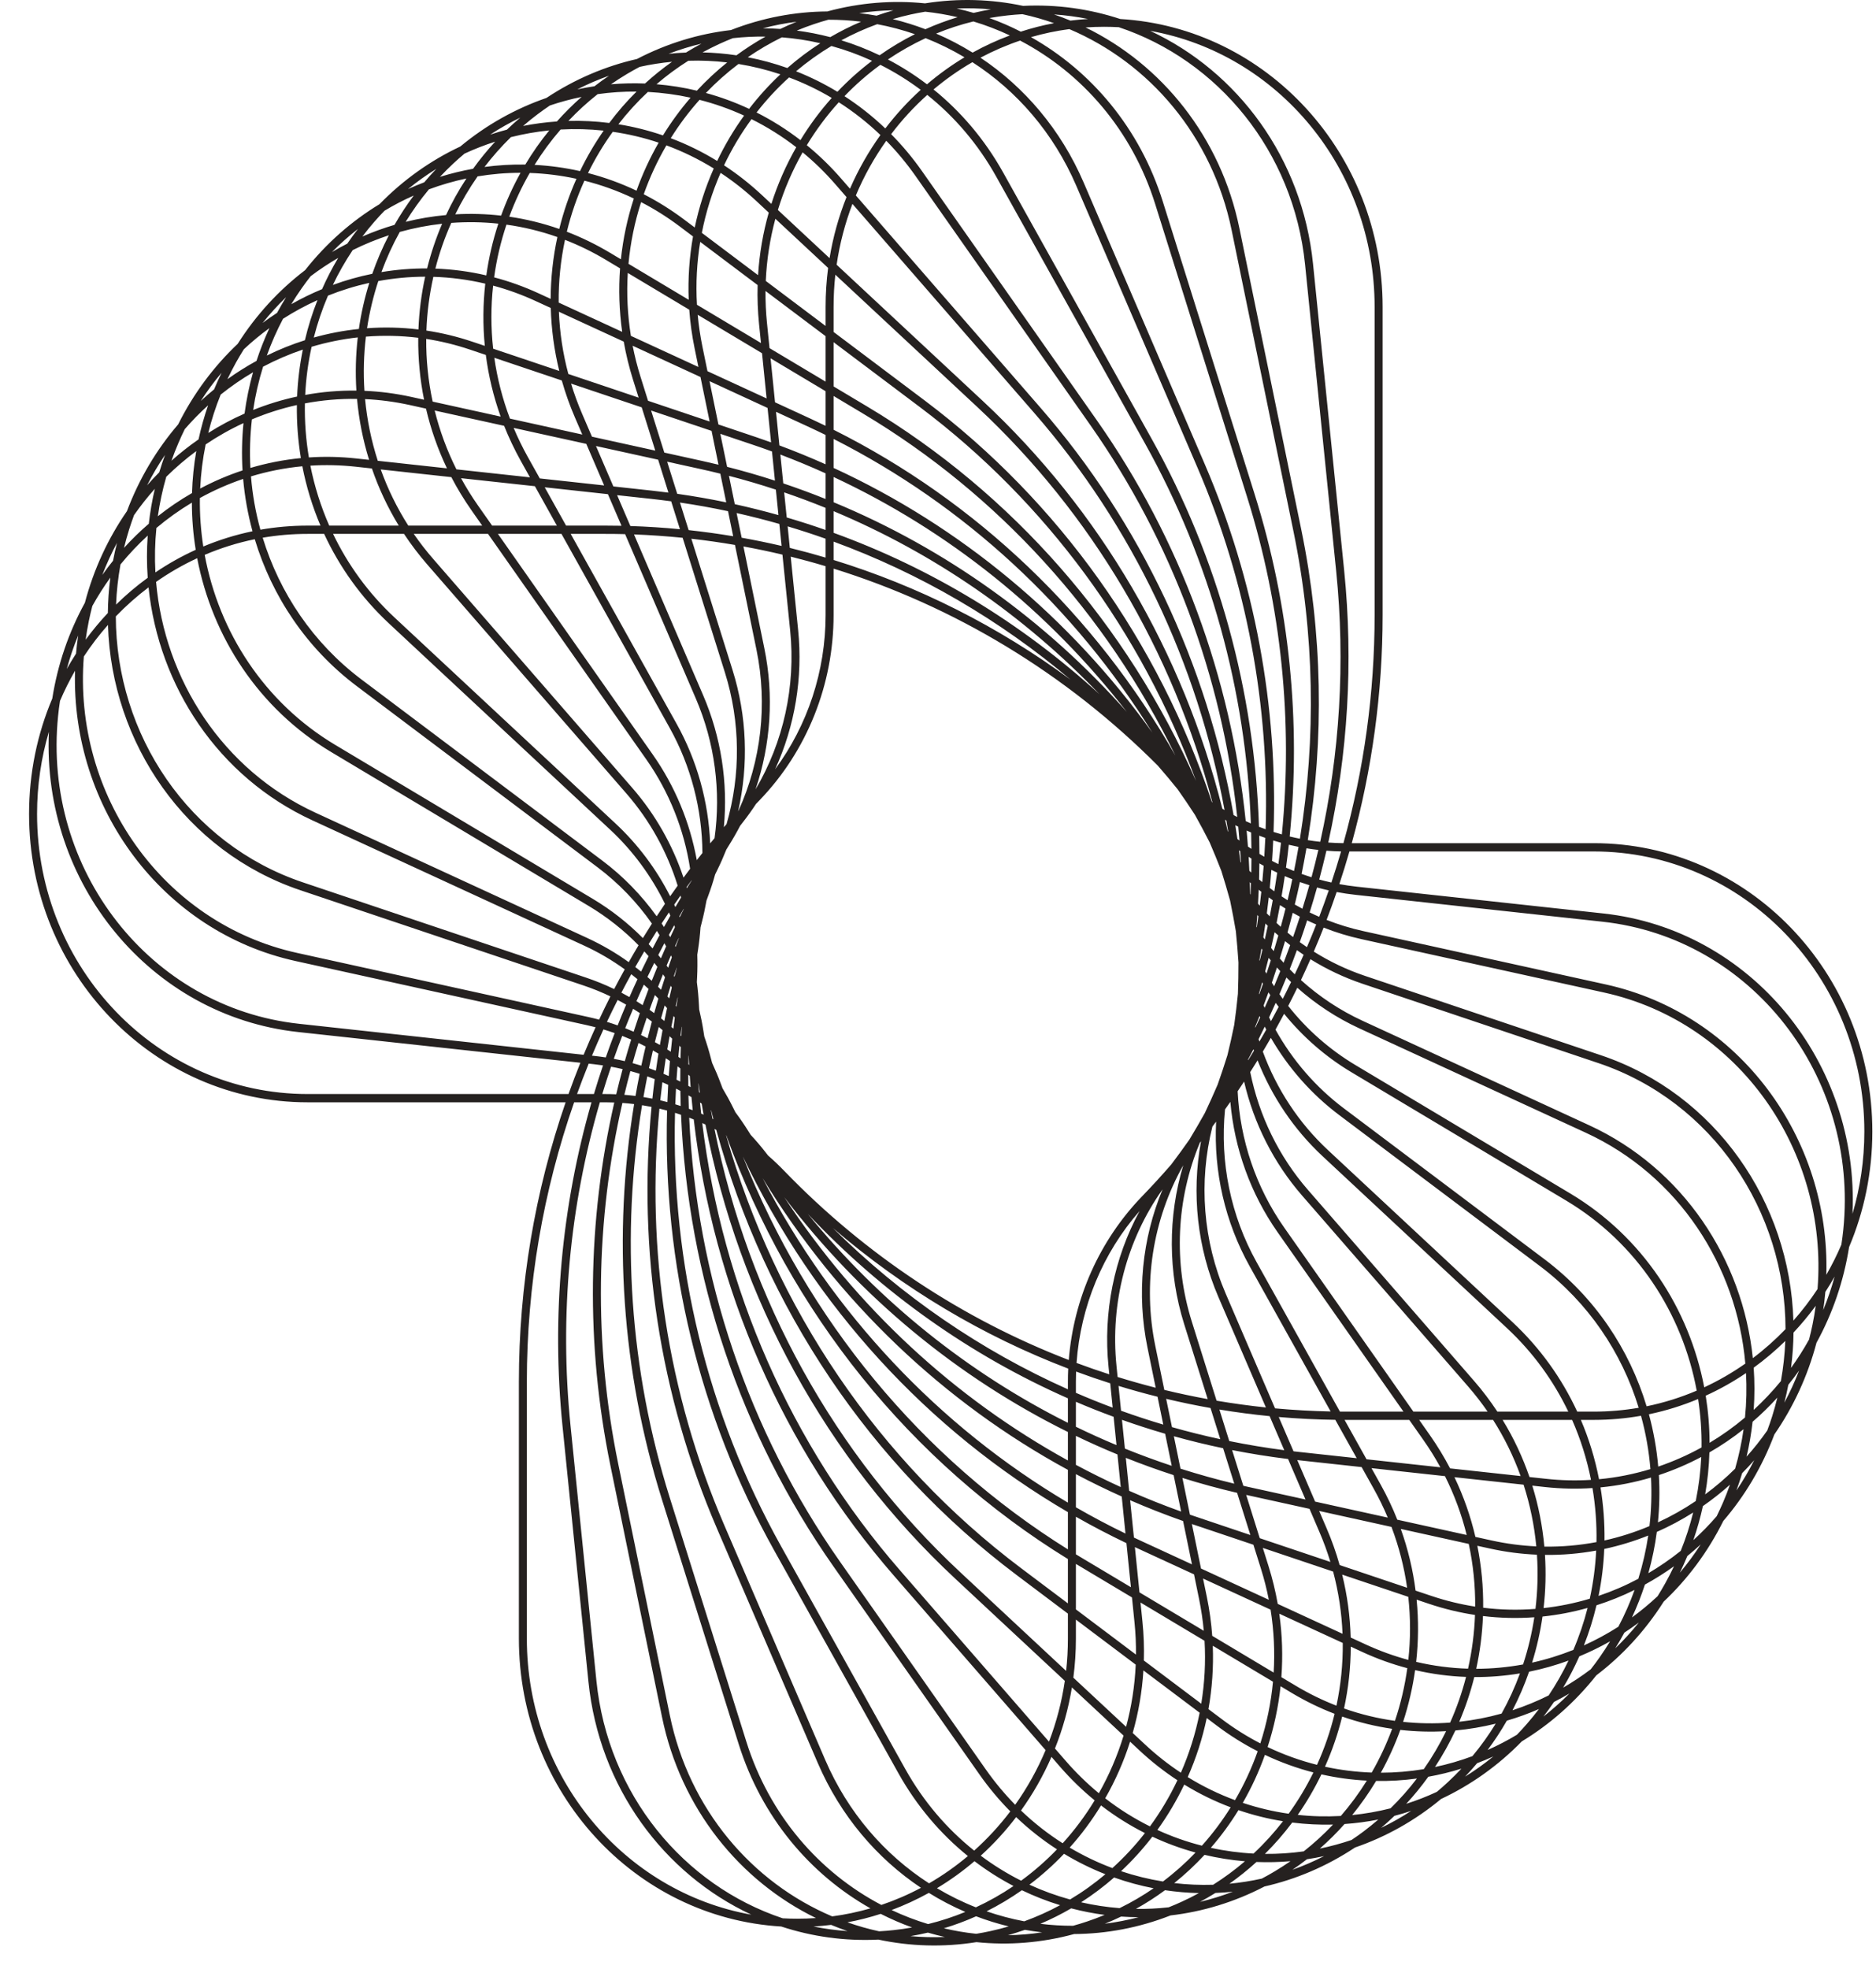 <svg xmlns="http://www.w3.org/2000/svg" width="61" height="64" viewBox="0 0 61 64" fill="none"><path fill-rule="evenodd" clip-rule="evenodd" d="M35.298 0.892C37.771 2.098 39.69 4.445 40.302 7.426L42.314 17.223C43.002 20.574 43.062 23.994 42.524 27.308C42.658 27.33 42.793 27.348 42.928 27.362C43.565 24.506 43.749 21.534 43.447 18.563L42.436 8.602C42.06 4.903 39.593 1.955 36.379 0.884C36.221 0.876 36.062 0.871 35.901 0.871C35.698 0.871 35.497 0.878 35.298 0.892ZM34.77 0.946C37.372 2.048 39.419 4.421 40.048 7.482L42.06 17.279C42.741 20.596 42.8 23.982 42.268 27.262C42.156 27.24 42.046 27.216 41.935 27.189C42.307 23.476 41.934 19.687 40.797 16.069L37.807 6.543C37.062 4.169 35.488 2.313 33.524 1.207C33.928 1.09 34.344 1.002 34.77 0.946ZM34.805 0.67C34.994 0.646 35.185 0.629 35.378 0.617C35.016 0.544 34.646 0.494 34.271 0.469C34.451 0.53 34.629 0.597 34.805 0.67ZM33.245 0.461C33.594 0.537 33.938 0.635 34.273 0.753C33.904 0.822 33.543 0.915 33.191 1.029C32.86 0.86 32.519 0.712 32.17 0.586C32.367 0.551 32.567 0.522 32.769 0.5C32.928 0.483 33.087 0.47 33.245 0.461ZM33.266 0.191C34.364 0.137 35.43 0.29 36.427 0.618C41.184 0.9 44.957 4.981 44.957 9.975V19.991C44.957 22.522 44.614 25.016 43.954 27.407H51.825C56.827 27.407 60.881 31.603 60.881 36.78C60.881 38.115 60.611 39.385 60.125 40.534C59.948 41.657 59.582 42.704 59.065 43.645C58.775 44.743 58.305 45.745 57.696 46.625C57.297 47.684 56.73 48.63 56.035 49.438C55.532 50.45 54.871 51.33 54.097 52.06C53.494 53.011 52.748 53.815 51.905 54.457C51.209 55.338 50.386 56.056 49.483 56.603C48.702 57.403 47.811 58.028 46.858 58.475C46.001 59.186 45.052 59.711 44.06 60.052C43.135 60.667 42.138 61.087 41.116 61.319C40.135 61.83 39.101 62.14 38.061 62.26C37.033 62.663 35.973 62.858 34.927 62.865C33.864 63.154 32.791 63.235 31.75 63.128C30.663 63.301 29.588 63.264 28.563 63.046C27.465 63.1 26.399 62.948 25.402 62.62C20.645 62.338 16.872 58.256 16.872 53.262V44.911C16.872 41.787 17.395 38.718 18.392 35.83H10.001C4.999 35.83 0.945 31.634 0.945 26.457C0.945 25.123 1.214 23.854 1.7 22.705C1.877 21.582 2.243 20.535 2.76 19.593C3.049 18.496 3.519 17.494 4.128 16.614C4.528 15.552 5.097 14.605 5.792 13.796C6.296 12.785 6.957 11.906 7.729 11.177C8.332 10.226 9.078 9.424 9.92 8.782C10.615 7.901 11.438 7.183 12.341 6.636C13.122 5.835 14.013 5.21 14.966 4.763C15.824 4.051 16.774 3.526 17.767 3.184C18.692 2.57 19.689 2.15 20.711 1.918C21.693 1.407 22.727 1.097 23.767 0.977C24.795 0.575 25.854 0.379 26.9 0.372C27.963 0.083 29.037 0.003 30.078 0.109C31.165 -0.064 32.241 -0.027 33.266 0.191ZM31.107 0.276C31.482 0.261 31.855 0.271 32.223 0.304C32.032 0.336 31.843 0.375 31.657 0.419C31.475 0.365 31.292 0.318 31.107 0.276ZM29.053 0.334C28.684 0.341 28.312 0.371 27.94 0.427C28.128 0.448 28.316 0.476 28.502 0.509C28.683 0.445 28.866 0.387 29.053 0.334ZM29.029 0.621C29.221 0.564 29.417 0.514 29.615 0.47C29.772 0.435 29.929 0.406 30.085 0.38C30.44 0.418 30.792 0.478 31.137 0.559C30.777 0.668 30.428 0.799 30.09 0.95C29.743 0.818 29.389 0.708 29.029 0.621ZM27.999 0.705C27.647 0.661 27.292 0.64 26.934 0.641C26.781 0.683 26.629 0.73 26.476 0.781C26.283 0.846 26.094 0.917 25.908 0.994C26.275 1.042 26.639 1.114 26.997 1.207C27.318 1.02 27.652 0.852 27.999 0.705ZM27.358 1.31C27.73 1.109 28.119 0.933 28.523 0.786C28.939 0.864 29.349 0.973 29.749 1.111C29.348 1.312 28.965 1.541 28.601 1.797C28.198 1.604 27.783 1.441 27.358 1.31ZM26.674 1.405C26.262 1.31 25.844 1.246 25.422 1.214C25.035 1.404 24.666 1.62 24.316 1.861C24.752 1.945 25.181 2.062 25.602 2.211C25.938 1.917 26.296 1.647 26.674 1.405ZM25.885 2.317C26.244 2.014 26.628 1.739 27.034 1.495C27.485 1.619 27.927 1.78 28.355 1.977C27.953 2.281 27.577 2.617 27.23 2.983C26.798 2.722 26.348 2.499 25.885 2.317ZM25.657 2.517C25.272 2.865 24.919 3.247 24.6 3.656C25.096 3.906 25.574 4.206 26.027 4.555C26.325 4.066 26.666 3.607 27.045 3.183C26.6 2.918 26.135 2.696 25.657 2.517ZM25.375 2.416C25.006 2.762 24.666 3.137 24.358 3.538C23.902 3.325 23.432 3.153 22.953 3.022C23.279 2.681 23.633 2.366 24.012 2.08C24.474 2.155 24.93 2.267 25.375 2.416ZM23.946 1.798C24.247 1.577 24.562 1.373 24.892 1.19C24.538 1.184 24.183 1.201 23.828 1.241C23.68 1.3 23.532 1.363 23.386 1.43C23.201 1.516 23.019 1.607 22.843 1.703C23.212 1.712 23.581 1.743 23.946 1.798ZM22.381 1.975C22.804 1.961 23.226 1.98 23.645 2.029C23.294 2.311 22.965 2.618 22.66 2.947C22.227 2.844 21.788 2.774 21.347 2.738C21.67 2.461 22.015 2.205 22.381 1.975ZM22.305 1.708C22.469 1.607 22.637 1.51 22.809 1.418C22.449 1.504 22.091 1.614 21.739 1.749C21.927 1.729 22.116 1.715 22.305 1.708ZM20.798 2.174C21.147 2.096 21.499 2.041 21.852 2.008C21.542 2.226 21.249 2.463 20.973 2.715C20.604 2.7 20.234 2.709 19.866 2.74C20.032 2.625 20.202 2.515 20.378 2.41C20.517 2.327 20.657 2.248 20.798 2.174ZM19.803 2.461C19.454 2.585 19.109 2.732 18.772 2.905C18.958 2.865 19.144 2.831 19.331 2.803C19.484 2.684 19.641 2.57 19.803 2.461ZM18.911 3.15C18.625 3.401 18.357 3.668 18.108 3.948C17.739 3.974 17.372 4.022 17.009 4.094C17.163 3.961 17.321 3.833 17.485 3.71C17.615 3.612 17.747 3.519 17.88 3.429C18.219 3.314 18.564 3.221 18.911 3.15ZM19.434 3.06C19.093 3.329 18.776 3.62 18.482 3.931C18.925 3.919 19.369 3.941 19.81 3.997C20.079 3.637 20.375 3.296 20.697 2.977C20.275 2.973 19.853 3.001 19.434 3.06ZM21.067 2.988C20.718 3.314 20.398 3.666 20.108 4.039C20.598 4.118 21.082 4.239 21.557 4.401C21.823 3.969 22.123 3.559 22.455 3.175C21.998 3.075 21.533 3.013 21.067 2.988ZM22.746 3.245C22.399 3.633 22.086 4.05 21.81 4.492C22.329 4.687 22.835 4.934 23.32 5.232C23.567 4.714 23.86 4.22 24.195 3.757C23.725 3.542 23.24 3.371 22.746 3.245ZM24.436 3.873C24.093 4.342 23.793 4.844 23.543 5.373C23.97 5.653 24.38 5.974 24.768 6.335L25.082 6.628C25.288 5.982 25.56 5.365 25.891 4.786C25.43 4.429 24.943 4.125 24.436 3.873ZM26.098 4.952C25.765 5.539 25.494 6.167 25.294 6.825L26.974 8.391C27.087 7.7 27.274 7.036 27.525 6.406L27.162 5.989C26.83 5.607 26.474 5.261 26.098 4.952ZM27.718 6.628C27.479 7.256 27.304 7.918 27.204 8.605L31.96 13.037C35.78 16.597 38.468 21.215 39.746 26.287C39.769 26.301 39.793 26.315 39.817 26.329C38.943 21.565 36.824 17.095 33.638 13.432L27.718 6.628ZM40.111 26.494C39.253 21.602 37.098 17.007 33.831 13.252L27.829 6.353C28.094 5.72 28.427 5.125 28.818 4.576C29.16 4.925 29.48 5.308 29.772 5.724L35.46 13.827C38.111 17.604 39.736 21.997 40.23 26.556C40.19 26.535 40.151 26.515 40.111 26.494ZM39.877 26.671C39.863 26.663 39.848 26.655 39.834 26.646C39.863 26.77 39.892 26.895 39.92 27.019C39.925 27.024 39.931 27.029 39.937 27.033C39.918 26.912 39.898 26.791 39.877 26.671ZM40.236 27.272C40.214 27.122 40.191 26.972 40.167 26.823C40.199 26.839 40.231 26.855 40.263 26.871C40.277 27.021 40.291 27.171 40.303 27.322C40.28 27.305 40.258 27.288 40.236 27.272ZM39.424 26.082C38.132 21.168 35.499 16.698 31.786 13.237L27.162 8.929C27.124 9.272 27.105 9.621 27.105 9.975V10.79L30.078 13.026C34.435 16.303 37.675 20.87 39.406 26.07C39.412 26.074 39.418 26.078 39.424 26.082ZM38.89 25.384C37.12 20.557 34.022 16.324 29.925 13.243L27.105 11.123V12.561L28.205 13.218C32.933 16.043 36.652 20.311 38.89 25.384ZM26.845 12.405V10.927L24.891 9.458C24.888 9.804 24.904 10.154 24.94 10.506L25.022 11.316L26.845 12.405ZM25.056 11.647L26.845 12.716V13.841C26.685 13.763 26.523 13.687 26.361 13.612L25.201 13.077L25.056 11.647ZM24.744 11.15L24.681 10.534C24.638 10.107 24.623 9.683 24.635 9.266L22.768 7.862C22.659 8.527 22.622 9.212 22.662 9.906L24.744 11.15ZM22.686 10.231L24.778 11.481L24.927 12.951L23.004 12.065L22.84 11.268C22.769 10.921 22.718 10.575 22.686 10.231ZM22.394 9.745C22.366 9.046 22.415 8.356 22.534 7.686L22.096 7.356C21.694 7.054 21.276 6.792 20.846 6.57C20.638 7.216 20.499 7.889 20.436 8.575L22.394 9.745ZM20.413 8.872L22.412 10.067C22.442 10.484 22.5 10.903 22.586 11.324L22.71 11.929L20.514 10.917C20.404 10.232 20.372 9.546 20.413 8.872ZM20.189 8.428C20.26 7.752 20.402 7.09 20.61 6.453C20.088 6.203 19.55 6.01 19.003 5.873C18.762 6.405 18.57 6.961 18.431 7.532C18.905 7.714 19.371 7.94 19.824 8.21L20.189 8.428ZM18.371 7.796C18.822 7.971 19.264 8.186 19.694 8.443L20.162 8.723C20.112 9.402 20.133 10.094 20.231 10.787L18.166 9.835C18.159 9.146 18.23 8.462 18.371 7.796ZM18.185 7.442C18.323 6.882 18.51 6.336 18.744 5.812C18.241 5.702 17.733 5.639 17.225 5.622C16.963 6.076 16.741 6.552 16.559 7.043C17.106 7.123 17.65 7.255 18.185 7.442ZM16.468 7.302C17.025 7.379 17.58 7.513 18.124 7.705C17.982 8.361 17.908 9.035 17.905 9.715L17.521 9.538C17.043 9.318 16.557 9.144 16.067 9.015C16.147 8.432 16.282 7.858 16.468 7.302ZM16.294 7.009C16.467 6.529 16.678 6.064 16.926 5.617C16.458 5.617 15.991 5.656 15.53 5.733C15.255 6.126 15.012 6.539 14.804 6.967C15.298 6.939 15.797 6.952 16.294 7.009ZM14.674 7.245C15.181 7.208 15.693 7.215 16.204 7.27C16.024 7.816 15.893 8.38 15.813 8.952C15.262 8.823 14.708 8.751 14.156 8.731C14.286 8.223 14.459 7.726 14.674 7.245ZM14.503 6.99C14.694 6.58 14.915 6.182 15.166 5.802C14.752 5.889 14.345 6.007 13.947 6.155C13.667 6.491 13.415 6.844 13.191 7.211C13.622 7.104 14.06 7.03 14.503 6.99ZM12.999 7.539C13.45 7.413 13.911 7.324 14.376 7.273C14.175 7.744 14.012 8.23 13.888 8.725C13.388 8.723 12.891 8.763 12.402 8.845C12.566 8.397 12.765 7.96 12.999 7.539ZM12.828 7.309C13.015 6.981 13.224 6.662 13.453 6.356C13.127 6.5 12.809 6.665 12.501 6.851C12.389 6.967 12.279 7.086 12.172 7.209C12.036 7.365 11.906 7.525 11.783 7.688C12.124 7.54 12.473 7.413 12.828 7.309ZM11.468 8.13C11.849 7.94 12.242 7.779 12.644 7.647C12.433 8.053 12.254 8.472 12.105 8.9C11.669 8.988 11.241 9.109 10.823 9.262C11.009 8.873 11.224 8.495 11.468 8.13ZM11.293 7.919C11.403 7.757 11.518 7.598 11.639 7.442C11.344 7.672 11.061 7.923 10.792 8.194C10.957 8.097 11.124 8.005 11.293 7.919ZM10.1 8.979C10.388 8.761 10.688 8.562 10.997 8.383C10.8 8.713 10.625 9.052 10.472 9.399C10.129 9.541 9.795 9.704 9.471 9.888C9.578 9.713 9.69 9.54 9.81 9.37C9.904 9.236 10.001 9.106 10.1 8.979ZM9.303 9.66C9.033 9.92 8.778 10.2 8.538 10.498C8.691 10.384 8.848 10.274 9.008 10.17C9.101 9.998 9.199 9.828 9.303 9.66ZM8.76 10.665C8.471 10.876 8.193 11.105 7.929 11.353C7.842 11.491 7.759 11.632 7.678 11.775C7.577 11.957 7.483 12.14 7.395 12.326C7.698 12.108 8.014 11.909 8.34 11.731C8.458 11.37 8.598 11.014 8.76 10.665ZM8.228 12.101C7.862 12.316 7.51 12.558 7.176 12.826C7.01 13.235 6.876 13.652 6.772 14.073C7.149 13.834 7.544 13.623 7.952 13.443C8.012 12.992 8.104 12.543 8.228 12.101ZM8.232 13.326C8.302 12.852 8.41 12.382 8.554 11.919C8.97 11.699 9.402 11.513 9.847 11.363C9.744 11.867 9.682 12.377 9.661 12.889C9.171 12.994 8.693 13.141 8.232 13.326ZM7.917 13.753C7.489 13.95 7.078 14.182 6.687 14.446C6.59 14.921 6.531 15.401 6.509 15.88C6.949 15.646 7.41 15.448 7.886 15.291C7.856 14.78 7.866 14.265 7.917 13.753ZM8.142 15.21C8.114 14.685 8.131 14.157 8.191 13.632C8.662 13.434 9.151 13.277 9.653 13.166C9.646 13.743 9.689 14.321 9.783 14.89C9.222 14.945 8.673 15.053 8.142 15.21ZM7.906 15.567C7.418 15.732 6.948 15.941 6.499 16.188C6.492 16.717 6.53 17.245 6.61 17.764C7.122 17.55 7.657 17.383 8.21 17.268C8.059 16.712 7.957 16.142 7.906 15.567ZM8.467 17.218C8.311 16.652 8.208 16.072 8.161 15.485C8.7 15.321 9.259 15.21 9.831 15.156C9.959 15.815 10.156 16.462 10.421 17.085H10.001C9.478 17.085 8.965 17.131 8.467 17.218ZM8.284 17.527C7.72 17.642 7.176 17.814 6.656 18.035C7.12 20.542 8.594 22.835 10.898 24.211L19.279 29.219C19.875 29.575 20.419 30.004 20.904 30.492C21.001 30.334 21.099 30.177 21.198 30.021C20.71 29.325 20.116 28.706 19.432 28.192L11.603 22.304C9.966 21.074 8.845 19.382 8.284 17.527ZM21.352 29.783C20.859 29.097 20.265 28.485 19.585 27.974L11.755 22.087C10.175 20.898 9.09 19.268 8.542 17.478C9.017 17.396 9.504 17.354 10.001 17.354H10.54C11.037 18.427 11.741 19.42 12.649 20.266L19.84 26.968C20.58 27.657 21.181 28.477 21.622 29.379C21.53 29.513 21.441 29.648 21.352 29.783ZM21.358 30.258C21.268 30.401 21.18 30.544 21.092 30.688C21.135 30.734 21.177 30.78 21.219 30.828C21.294 30.683 21.369 30.539 21.446 30.396C21.418 30.35 21.388 30.304 21.358 30.258ZM21.59 30.133C21.565 30.094 21.54 30.055 21.514 30.016C21.592 29.896 21.671 29.776 21.751 29.657C21.767 29.693 21.782 29.728 21.798 29.764C21.727 29.887 21.658 30.009 21.59 30.133ZM21.603 30.659C21.536 30.786 21.469 30.914 21.404 31.042C21.433 31.077 21.462 31.113 21.491 31.149C21.547 31.019 21.603 30.89 21.66 30.76C21.642 30.726 21.622 30.692 21.603 30.659ZM21.794 30.464C21.779 30.439 21.764 30.413 21.749 30.388C21.806 30.283 21.864 30.179 21.923 30.075C21.931 30.095 21.939 30.116 21.946 30.137C21.895 30.246 21.844 30.355 21.794 30.464ZM21.816 31.055C21.768 31.165 21.721 31.276 21.675 31.386C21.692 31.41 21.71 31.433 21.727 31.456C21.766 31.342 21.805 31.228 21.846 31.114C21.836 31.095 21.826 31.075 21.816 31.055ZM21.968 30.777C21.962 30.768 21.957 30.758 21.952 30.748C21.991 30.663 22.03 30.577 22.069 30.492C22.07 30.494 22.071 30.497 22.072 30.5C22.037 30.592 22.002 30.685 21.968 30.777ZM22.004 31.454C21.973 31.543 21.943 31.632 21.913 31.722C21.919 31.731 21.925 31.74 21.932 31.749C21.956 31.653 21.982 31.558 22.007 31.462C22.006 31.459 22.005 31.456 22.004 31.454ZM21.844 32.097C21.833 32.079 21.821 32.06 21.809 32.042C21.772 32.157 21.736 32.271 21.701 32.387C21.721 32.408 21.741 32.43 21.761 32.451C21.788 32.333 21.816 32.215 21.844 32.097ZM21.973 32.695C21.993 32.602 22.014 32.51 22.036 32.418C22.037 32.42 22.039 32.423 22.04 32.425C22.024 32.524 22.009 32.622 21.994 32.72C21.987 32.712 21.98 32.703 21.973 32.695ZM21.69 32.769C21.664 32.74 21.639 32.711 21.613 32.682C21.573 32.822 21.533 32.961 21.495 33.101C21.531 33.129 21.567 33.158 21.602 33.187C21.63 33.048 21.659 32.908 21.69 32.769ZM21.829 33.379C21.853 33.261 21.877 33.142 21.901 33.024C21.915 33.041 21.929 33.059 21.942 33.076C21.926 33.196 21.91 33.317 21.895 33.437C21.873 33.418 21.851 33.398 21.829 33.379ZM21.544 33.484C21.503 33.449 21.461 33.414 21.42 33.381C21.376 33.545 21.335 33.709 21.294 33.874C21.349 33.904 21.403 33.935 21.457 33.966C21.484 33.805 21.514 33.644 21.544 33.484ZM21.696 34.111C21.72 33.968 21.745 33.826 21.772 33.683C21.8 33.709 21.828 33.735 21.856 33.761C21.84 33.903 21.825 34.044 21.811 34.185C21.773 34.16 21.735 34.136 21.696 34.111ZM21.41 34.248C21.35 34.213 21.291 34.178 21.23 34.144C21.185 34.336 21.143 34.529 21.102 34.721C21.177 34.747 21.252 34.775 21.326 34.803C21.352 34.618 21.38 34.433 21.41 34.248ZM21.575 34.902C21.598 34.734 21.623 34.566 21.649 34.398C21.695 34.427 21.739 34.457 21.784 34.487C21.77 34.65 21.757 34.813 21.745 34.977C21.689 34.951 21.632 34.926 21.575 34.902ZM21.289 35.076C21.209 35.045 21.129 35.015 21.048 34.986C21.003 35.21 20.961 35.434 20.922 35.659C21.019 35.675 21.117 35.692 21.213 35.711C21.236 35.499 21.261 35.287 21.289 35.076ZM21.469 35.765C21.49 35.569 21.513 35.373 21.538 35.178C21.602 35.205 21.665 35.233 21.727 35.262C21.716 35.449 21.707 35.636 21.7 35.822C21.623 35.802 21.546 35.783 21.469 35.765ZM21.186 35.979C21.083 35.959 20.98 35.941 20.877 35.924C20.182 40.147 20.472 44.52 21.774 48.669L24.268 56.611C25.02 59.009 26.644 60.863 28.658 61.919C29.104 61.768 29.535 61.582 29.946 61.362C28.519 60.409 27.333 59.029 26.59 57.303L23.309 49.674C21.445 45.341 20.733 40.617 21.186 35.979ZM30.209 61.217C28.768 60.288 27.57 58.919 26.828 57.193L23.546 49.564C21.705 45.283 20.999 40.618 21.442 36.035C21.525 36.054 21.608 36.075 21.691 36.098C21.548 41.066 22.733 46.023 25.174 50.397L29.208 57.63C29.808 58.705 30.582 59.61 31.472 60.33C31.078 60.661 30.656 60.959 30.209 61.217ZM30.203 61.527C29.815 61.742 29.41 61.929 28.992 62.085C29.375 62.266 29.772 62.418 30.178 62.541C30.595 62.439 30.999 62.306 31.389 62.146C30.98 61.97 30.583 61.764 30.203 61.527ZM31.731 61.997C31.294 61.825 30.871 61.617 30.466 61.375C30.896 61.117 31.304 60.823 31.686 60.497C32.089 60.803 32.514 61.073 32.956 61.304C32.569 61.567 32.159 61.799 31.731 61.997ZM31.739 62.288C31.4 62.439 31.051 62.57 30.691 62.678C31.037 62.76 31.388 62.82 31.743 62.857C31.899 62.832 32.056 62.802 32.213 62.767C32.411 62.724 32.607 62.673 32.799 62.617C32.439 62.529 32.085 62.419 31.739 62.288ZM33.305 62.451C32.889 62.373 32.479 62.264 32.08 62.126C32.48 61.926 32.863 61.696 33.227 61.441C33.63 61.634 34.045 61.797 34.47 61.927C34.098 62.129 33.709 62.304 33.305 62.451ZM33.326 62.728C33.145 62.792 32.962 62.85 32.776 62.903C33.145 62.897 33.516 62.866 33.887 62.81C33.699 62.789 33.512 62.761 33.326 62.728ZM34.893 62.596C34.536 62.597 34.181 62.576 33.829 62.532C34.176 62.385 34.51 62.217 34.831 62.03C35.189 62.124 35.552 62.195 35.919 62.243C35.733 62.32 35.544 62.391 35.351 62.456C35.199 62.507 35.046 62.554 34.893 62.596ZM35.925 62.53C36.291 62.484 36.657 62.413 37.021 62.318C36.832 62.317 36.643 62.31 36.454 62.297C36.281 62.38 36.105 62.458 35.925 62.53ZM36.935 62.048C37.289 62.053 37.645 62.036 38 61.996C38.148 61.938 38.295 61.875 38.441 61.807C38.627 61.722 38.808 61.631 38.984 61.534C38.615 61.526 38.246 61.494 37.881 61.44C37.581 61.661 37.265 61.864 36.935 62.048ZM38.182 61.209C38.601 61.258 39.023 61.276 39.446 61.263C39.812 61.032 40.157 60.777 40.48 60.5C40.039 60.463 39.599 60.394 39.167 60.291C38.862 60.62 38.534 60.926 38.182 61.209ZM38.874 60.216C38.548 60.556 38.194 60.871 37.815 61.157C37.353 61.083 36.898 60.971 36.453 60.822C36.822 60.476 37.162 60.101 37.47 59.7C37.925 59.913 38.395 60.085 38.874 60.216ZM39.371 60.062C39.829 60.163 40.294 60.225 40.76 60.249C41.109 59.924 41.428 59.572 41.718 59.198C41.229 59.12 40.744 58.999 40.27 58.837C40.004 59.269 39.704 59.679 39.371 60.062ZM40.017 58.746C39.741 59.188 39.428 59.605 39.081 59.993C38.587 59.867 38.102 59.696 37.633 59.481C37.967 59.019 38.26 58.525 38.507 58.007C38.993 58.305 39.498 58.551 40.017 58.746ZM40.41 58.601C40.899 58.764 41.398 58.882 41.901 58.954C42.208 58.531 42.477 58.081 42.707 57.613C42.171 57.474 41.643 57.284 41.13 57.041C40.937 57.583 40.696 58.105 40.41 58.601ZM40.895 56.924C40.699 57.477 40.452 58.009 40.158 58.513C39.629 58.317 39.113 58.068 38.62 57.763C38.891 57.152 39.099 56.509 39.238 55.844L39.577 56.099C40 56.417 40.441 56.692 40.895 56.924ZM41.217 56.786C41.739 57.035 42.277 57.228 42.824 57.365C43.065 56.833 43.257 56.277 43.396 55.706C42.921 55.524 42.455 55.298 42.002 55.028L41.639 54.81C41.567 55.486 41.425 56.148 41.217 56.786ZM41.392 54.663C41.328 55.349 41.189 56.022 40.981 56.668C40.551 56.446 40.132 56.184 39.73 55.881L39.294 55.554C39.413 54.883 39.462 54.193 39.435 53.494L41.392 54.663ZM41.665 54.515L42.132 54.794C42.562 55.052 43.005 55.267 43.456 55.442C43.597 54.776 43.668 54.092 43.661 53.403L41.597 52.452C41.695 53.144 41.716 53.836 41.665 54.515ZM41.314 52.321C41.424 53.007 41.455 53.692 41.414 54.366L39.417 53.172C39.387 52.755 39.329 52.334 39.243 51.914L39.118 51.309L41.314 52.321ZM41.547 52.134L43.654 53.105C43.627 52.431 43.526 51.752 43.348 51.083L41.062 50.314L41.246 50.901C41.374 51.31 41.474 51.722 41.547 52.134ZM40.756 50.211L40.999 50.985C41.105 51.322 41.191 51.661 41.257 52L39.052 50.984L38.755 49.538C38.766 49.542 38.777 49.545 38.788 49.549L40.756 50.211ZM40.962 49.998L43.259 50.77C43.158 50.439 43.039 50.111 42.899 49.788L42.58 49.044L40.556 48.599C40.544 48.596 40.532 48.594 40.521 48.591L40.962 49.998ZM40.226 48.524L40.657 49.895L38.868 49.293C38.809 49.273 38.751 49.254 38.692 49.233L38.447 48.039C39.032 48.222 39.626 48.384 40.226 48.524ZM40.428 48.295C40.488 48.309 40.549 48.322 40.61 48.336L42.449 48.74L41.883 47.424C41.271 47.349 40.664 47.252 40.063 47.134L40.428 48.295ZM39.771 47.074L40.133 48.226C39.543 48.084 38.96 47.921 38.385 47.738L38.169 46.684C38.697 46.831 39.232 46.962 39.771 47.074ZM39.971 46.841C40.562 46.961 41.158 47.06 41.759 47.138L41.283 46.031C40.736 45.977 40.191 45.906 39.65 45.816L39.971 46.841ZM39.361 45.767L39.679 46.78C39.15 46.666 38.626 46.535 38.108 46.388L37.919 45.468C38.396 45.582 38.877 45.681 39.361 45.767ZM39.559 45.529C40.09 45.619 40.624 45.692 41.162 45.749L39.617 42.158C38.93 40.56 38.739 38.793 39.052 37.097C39.039 37.113 39.026 37.129 39.014 37.145C38.249 38.98 38.152 41.047 38.753 42.959L39.559 45.529ZM39.423 36.618C38.97 38.418 39.117 40.334 39.855 42.049L41.459 45.778C42.059 45.833 42.661 45.867 43.267 45.879L40.634 41.159C39.833 39.723 39.461 38.088 39.543 36.458C39.503 36.511 39.463 36.564 39.423 36.618ZM39.833 36.06C39.663 37.774 40.016 39.513 40.859 41.025L43.569 45.883C43.632 45.883 43.694 45.884 43.756 45.884H45.635L41.544 40.055C40.664 38.801 40.138 37.334 40.006 35.816C39.948 35.897 39.891 35.979 39.833 36.06ZM40.243 35.471C40.321 37.055 40.84 38.595 41.754 39.897L45.957 45.884H48.371C48.177 45.602 47.965 45.328 47.736 45.065L42.337 38.859C41.413 37.796 40.771 36.521 40.453 35.156C40.383 35.261 40.313 35.366 40.243 35.471ZM40.652 34.847C40.938 36.262 41.58 37.587 42.531 38.679L47.93 44.885C48.208 45.204 48.46 45.538 48.688 45.884H50.995C50.516 44.886 49.851 43.962 49.002 43.171L43.006 37.583C42.074 36.715 41.355 35.646 40.891 34.466C40.812 34.593 40.733 34.721 40.652 34.847ZM40.774 34.152C40.711 34.256 40.648 34.36 40.584 34.463C40.583 34.456 40.581 34.449 40.58 34.441C40.64 34.33 40.699 34.217 40.758 34.105C40.763 34.12 40.769 34.136 40.774 34.152ZM41.062 34.182C41.508 35.397 42.229 36.498 43.18 37.383L49.176 42.971C50.084 43.817 50.788 44.81 51.285 45.884H51.825C52.322 45.884 52.809 45.841 53.284 45.759C52.736 43.97 51.65 42.339 50.07 41.151L43.542 36.242C42.639 35.563 41.887 34.707 41.324 33.735C41.238 33.885 41.151 34.034 41.062 34.182ZM41.174 33.467C41.101 33.597 41.026 33.727 40.95 33.856C40.942 33.83 40.933 33.803 40.925 33.776C40.992 33.641 41.059 33.506 41.124 33.37C41.14 33.403 41.157 33.435 41.174 33.467ZM41.474 33.468C42.027 34.463 42.781 35.337 43.695 36.025L50.223 40.933C51.859 42.164 52.981 43.855 53.541 45.711C54.105 45.595 54.65 45.424 55.17 45.202C54.706 42.695 53.232 40.403 50.928 39.026L43.941 34.851C43.102 34.35 42.365 33.705 41.754 32.953C41.662 33.126 41.569 33.297 41.474 33.468ZM41.577 32.727C41.495 32.883 41.412 33.038 41.327 33.193C41.306 33.152 41.286 33.111 41.266 33.07C41.339 32.913 41.41 32.755 41.48 32.597C41.512 32.641 41.544 32.684 41.577 32.727ZM41.887 32.697C42.491 33.462 43.228 34.114 44.071 34.618L51.058 38.793C53.412 40.2 54.925 42.535 55.415 45.094C55.883 44.877 56.33 44.618 56.751 44.323C56.473 41.144 54.584 38.211 51.566 36.82L44.195 33.424C43.46 33.085 42.783 32.639 42.183 32.106C42.087 32.304 41.988 32.502 41.887 32.697ZM41.981 31.921C41.894 32.104 41.803 32.286 41.711 32.467C41.675 32.417 41.638 32.366 41.603 32.316C41.68 32.136 41.756 31.954 41.829 31.773C41.879 31.823 41.93 31.872 41.981 31.921ZM42.302 31.857C42.896 32.393 43.568 32.84 44.301 33.178L51.672 36.575C54.73 37.984 56.662 40.932 56.995 44.146C57.374 43.861 57.729 43.545 58.058 43.203C58.054 39.37 55.692 35.806 51.978 34.557L44.304 31.977C43.708 31.776 43.141 31.508 42.611 31.179C42.512 31.406 42.408 31.632 42.302 31.857ZM42.389 31.035C42.296 31.248 42.2 31.459 42.101 31.669C42.045 31.615 41.99 31.56 41.936 31.504C42.017 31.299 42.095 31.092 42.17 30.884C42.242 30.936 42.315 30.986 42.389 31.035ZM42.719 30.931C43.239 31.258 43.797 31.523 44.385 31.721L52.058 34.301C55.792 35.557 58.199 39.085 58.314 42.926C58.599 42.604 58.861 42.261 59.099 41.9C59.456 37.403 56.537 33.225 52.16 32.262L44.267 30.526C43.846 30.433 43.436 30.308 43.039 30.151C42.937 30.413 42.83 30.673 42.719 30.931ZM42.798 30.05C42.701 30.297 42.601 30.543 42.496 30.787C42.418 30.734 42.34 30.68 42.264 30.624C42.347 30.389 42.427 30.153 42.503 29.916C42.601 29.962 42.699 30.008 42.798 30.05ZM43.136 29.901C43.519 30.052 43.915 30.173 44.321 30.263L52.214 31.999C56.562 32.956 59.513 36.995 59.385 41.437C59.566 41.122 59.73 40.795 59.874 40.457C59.899 40.295 59.92 40.131 59.937 39.966C60.445 34.965 56.94 30.486 52.108 29.96L44.084 29.087C43.875 29.064 43.668 29.034 43.463 28.995C43.359 29.299 43.25 29.601 43.136 29.901ZM43.206 28.942C43.107 29.23 43.003 29.516 42.895 29.801C42.79 29.755 42.687 29.708 42.585 29.658C42.669 29.389 42.749 29.118 42.825 28.847C42.951 28.881 43.078 28.913 43.206 28.942ZM43.55 28.738C43.735 28.772 43.922 28.799 44.111 28.82L52.136 29.692C56.935 30.215 60.464 34.528 60.235 39.455C60.486 38.609 60.621 37.711 60.621 36.78C60.621 31.752 56.683 27.676 51.825 27.676H43.878C43.776 28.032 43.666 28.386 43.55 28.738ZM43.607 27.675C43.508 28.014 43.404 28.351 43.292 28.686C43.159 28.657 43.027 28.624 42.896 28.588C42.979 28.277 43.057 27.965 43.13 27.651C43.288 27.664 43.447 27.672 43.607 27.675ZM43.683 27.407C44.35 25.017 44.697 22.523 44.697 19.991V9.975C44.697 5.476 41.544 1.739 37.399 1.003C40.241 2.327 42.345 5.135 42.694 8.574L43.706 18.535C44.009 21.523 43.826 24.512 43.19 27.386C43.354 27.398 43.518 27.405 43.683 27.407ZM42.868 27.626C42.738 27.612 42.608 27.594 42.48 27.573C42.432 27.851 42.379 28.129 42.323 28.406C42.43 28.444 42.537 28.481 42.645 28.514C42.725 28.22 42.799 27.924 42.868 27.626ZM42.575 28.773C42.472 28.741 42.369 28.707 42.268 28.671C42.215 28.915 42.16 29.159 42.101 29.401C42.183 29.448 42.266 29.494 42.349 29.538C42.428 29.284 42.503 29.029 42.575 28.773ZM42.267 29.797C42.189 29.756 42.111 29.714 42.034 29.67C41.98 29.885 41.923 30.099 41.864 30.313C41.924 30.363 41.984 30.411 42.045 30.459C42.122 30.239 42.196 30.019 42.267 29.797ZM41.951 30.722C41.895 30.679 41.84 30.636 41.785 30.591C41.73 30.78 41.673 30.968 41.615 31.155C41.655 31.202 41.696 31.248 41.738 31.294C41.811 31.104 41.882 30.914 41.951 30.722ZM41.63 31.567C41.593 31.528 41.557 31.488 41.521 31.448C41.468 31.613 41.412 31.778 41.356 31.942C41.38 31.98 41.404 32.019 41.429 32.057C41.498 31.895 41.565 31.731 41.63 31.567ZM41.305 32.346C41.285 32.316 41.265 32.286 41.245 32.256C41.194 32.398 41.141 32.539 41.088 32.681C41.099 32.706 41.11 32.732 41.121 32.758C41.184 32.621 41.245 32.484 41.305 32.346ZM40.976 33.071C40.969 33.056 40.962 33.041 40.955 33.025C40.908 33.144 40.861 33.262 40.812 33.38C40.814 33.387 40.816 33.394 40.818 33.401C40.871 33.292 40.924 33.182 40.976 33.071ZM40.944 32.32C40.986 32.205 41.027 32.09 41.068 31.974C41.059 31.96 41.05 31.945 41.042 31.93C41.007 32.053 40.972 32.176 40.936 32.298C40.938 32.305 40.941 32.312 40.944 32.32ZM41.139 31.573C41.153 31.598 41.167 31.622 41.181 31.647C41.229 31.504 41.276 31.361 41.321 31.218C41.298 31.19 41.275 31.162 41.252 31.134C41.216 31.281 41.178 31.427 41.139 31.573ZM41.048 30.873C41.019 30.992 40.99 31.111 40.959 31.23C40.956 31.223 40.953 31.216 40.95 31.209C40.973 31.084 40.996 30.959 41.017 30.833C41.028 30.846 41.038 30.86 41.048 30.873ZM41.331 30.81C41.359 30.846 41.387 30.882 41.416 30.917C41.467 30.748 41.518 30.578 41.566 30.408C41.526 30.373 41.485 30.338 41.445 30.302C41.409 30.471 41.37 30.641 41.331 30.81ZM41.223 30.094C41.192 30.242 41.16 30.389 41.127 30.536C41.111 30.513 41.094 30.49 41.078 30.467C41.102 30.318 41.125 30.168 41.146 30.019C41.172 30.044 41.197 30.069 41.223 30.094ZM41.509 30C41.554 30.042 41.599 30.084 41.645 30.125C41.699 29.928 41.751 29.731 41.8 29.533C41.74 29.496 41.68 29.459 41.621 29.42C41.586 29.614 41.548 29.807 41.509 30ZM41.385 29.262C41.354 29.437 41.321 29.611 41.287 29.785C41.255 29.753 41.223 29.72 41.192 29.688C41.214 29.515 41.235 29.342 41.255 29.169C41.298 29.201 41.341 29.232 41.385 29.262ZM41.671 29.135C41.736 29.178 41.801 29.22 41.867 29.261C41.921 29.034 41.973 28.807 42.021 28.578C41.939 28.546 41.857 28.513 41.776 28.477C41.744 28.697 41.709 28.916 41.671 29.135ZM41.53 28.366C41.5 28.568 41.469 28.77 41.435 28.972C41.385 28.936 41.336 28.9 41.287 28.863C41.307 28.666 41.325 28.47 41.34 28.274C41.403 28.305 41.466 28.336 41.53 28.366ZM41.815 28.203C41.902 28.241 41.989 28.277 42.076 28.312C42.129 28.051 42.178 27.79 42.223 27.527C42.117 27.506 42.012 27.483 41.907 27.458C41.88 27.707 41.849 27.955 41.815 28.203ZM41.653 27.393C41.627 27.625 41.599 27.857 41.568 28.088C41.499 28.055 41.43 28.02 41.362 27.984C41.377 27.763 41.389 27.541 41.399 27.319C41.483 27.345 41.568 27.37 41.653 27.393ZM41.681 27.122C42.042 23.459 41.671 19.722 40.55 16.152L37.56 6.626C36.807 4.228 35.184 2.375 33.17 1.319C32.724 1.469 32.293 1.656 31.881 1.875C33.309 2.829 34.494 4.208 35.237 5.935L39.173 15.085C40.804 18.878 41.553 22.97 41.411 27.042C41.5 27.07 41.59 27.097 41.681 27.122ZM41.153 26.955C41.282 22.949 40.54 18.925 38.935 15.194L34.999 6.044C34.257 4.318 33.059 2.949 31.618 2.021C31.172 2.279 30.75 2.576 30.355 2.908C31.245 3.628 32.019 4.533 32.619 5.608L37.457 14.282C39.618 18.155 40.795 22.484 40.937 26.874C41.009 26.902 41.081 26.929 41.153 26.955ZM41.143 27.235C41.077 27.212 41.011 27.188 40.945 27.164C40.949 27.361 40.952 27.558 40.952 27.755C41.004 27.787 41.057 27.817 41.11 27.848C41.123 27.644 41.134 27.439 41.143 27.235ZM41.09 28.142C41.043 28.116 40.996 28.09 40.95 28.064C40.949 28.238 40.945 28.412 40.94 28.586C40.975 28.615 41.01 28.644 41.044 28.672C41.061 28.496 41.076 28.319 41.09 28.142ZM41.013 28.987C40.985 28.965 40.956 28.943 40.929 28.92C40.922 29.071 40.915 29.223 40.906 29.374C40.925 29.395 40.943 29.416 40.961 29.437C40.98 29.287 40.997 29.137 41.013 28.987ZM40.917 29.781C40.905 29.769 40.894 29.757 40.883 29.744C40.874 29.872 40.864 29.999 40.853 30.126C40.857 30.132 40.861 30.139 40.865 30.145C40.883 30.024 40.9 29.903 40.917 29.781ZM40.661 29.077C40.667 28.954 40.672 28.831 40.676 28.709C40.664 28.698 40.651 28.687 40.638 28.676C40.642 28.803 40.645 28.931 40.648 29.059C40.652 29.065 40.657 29.071 40.661 29.077ZM40.624 28.305C40.645 28.324 40.665 28.343 40.686 28.362C40.689 28.211 40.691 28.059 40.692 27.909C40.661 27.89 40.631 27.87 40.601 27.851C40.61 28.002 40.618 28.153 40.624 28.305ZM40.328 27.668C40.337 27.79 40.344 27.913 40.351 28.035C40.346 28.03 40.34 28.024 40.335 28.019C40.32 27.892 40.304 27.766 40.287 27.639C40.301 27.649 40.315 27.658 40.328 27.668ZM40.578 27.517C40.616 27.543 40.654 27.568 40.691 27.592C40.69 27.415 40.687 27.237 40.682 27.06C40.633 27.039 40.585 27.018 40.536 26.997C40.552 27.17 40.566 27.343 40.578 27.517ZM40.506 26.69C40.562 26.716 40.617 26.741 40.673 26.765C40.515 22.459 39.352 18.216 37.232 14.416L32.394 5.742C31.802 4.681 31.034 3.79 30.151 3.085C29.721 3.47 29.328 3.897 28.976 4.361C29.338 4.726 29.675 5.128 29.982 5.566L35.67 13.669C38.38 17.529 40.028 22.026 40.506 26.69ZM28.787 4.175C29.133 3.721 29.518 3.301 29.938 2.92C29.522 2.609 29.083 2.337 28.625 2.107C28.207 2.412 27.817 2.753 27.459 3.126C27.927 3.429 28.372 3.779 28.787 4.175ZM28.628 4.389C28.206 3.985 27.752 3.629 27.274 3.324C26.885 3.753 26.537 4.221 26.234 4.72C26.63 5.044 27.006 5.407 27.355 5.809L27.638 6.134C27.908 5.513 28.241 4.929 28.628 4.389ZM28.872 1.933C29.314 2.165 29.739 2.434 30.142 2.741C30.524 2.415 30.932 2.121 31.362 1.862C30.957 1.621 30.534 1.413 30.097 1.24C29.669 1.439 29.259 1.671 28.872 1.933ZM30.439 1.092C30.848 1.267 31.244 1.474 31.625 1.71C32.013 1.495 32.417 1.308 32.836 1.152C32.453 0.972 32.056 0.819 31.65 0.697C31.233 0.799 30.829 0.931 30.439 1.092ZM38.22 24.561C35.972 19.949 32.462 16.073 28.075 13.451L27.105 12.871V13.969C31.761 16.299 35.619 19.996 38.22 24.561ZM37.469 23.813C34.935 19.736 31.36 16.424 27.105 14.268V15.21C31.227 17.107 34.796 20.076 37.469 23.813ZM26.845 15.092V14.138C26.65 14.042 26.453 13.949 26.256 13.858L25.233 13.386L25.343 14.478C25.851 14.667 26.352 14.872 26.845 15.092ZM25.374 14.775C25.871 14.964 26.362 15.167 26.845 15.386V16.219C26.392 16.037 25.933 15.868 25.469 15.712L25.374 14.775ZM25.072 14.379L24.958 13.26L23.071 12.39L23.36 13.797L24.567 14.203C24.736 14.26 24.904 14.318 25.072 14.379ZM23.422 14.101L24.487 14.459C24.693 14.528 24.898 14.6 25.102 14.675L25.198 15.623C24.686 15.457 24.167 15.307 23.643 15.174L23.422 14.101ZM23.074 13.701L22.777 12.255L20.571 11.238C20.637 11.577 20.723 11.916 20.829 12.253L21.072 13.027L23.074 13.701ZM21.171 13.344L23.137 14.005L23.363 15.105C23.19 15.063 23.017 15.023 22.843 14.985L21.601 14.711L21.171 13.344ZM20.766 12.925L20.581 12.336C20.453 11.927 20.353 11.516 20.281 11.104L18.173 10.133C18.2 10.808 18.301 11.486 18.48 12.156L20.766 12.925ZM18.569 12.469L20.866 13.241L21.307 14.647L19.248 14.194L18.928 13.45C18.789 13.126 18.669 12.799 18.569 12.469ZM18.185 12.057C18.018 11.378 17.927 10.693 17.909 10.011L17.415 9.784C16.961 9.575 16.499 9.408 16.034 9.284C15.96 9.961 15.959 10.648 16.035 11.334L18.185 12.057ZM16.073 11.629L18.267 12.367C18.381 12.768 18.521 13.167 18.69 13.559L18.934 14.125L16.582 13.607C16.337 12.96 16.168 12.297 16.073 11.629ZM15.764 11.242C15.698 10.566 15.704 9.888 15.779 9.22C15.218 9.088 14.653 9.015 14.091 8.998C13.962 9.571 13.886 10.156 13.865 10.745C14.365 10.82 14.866 10.941 15.363 11.108L15.764 11.242ZM13.859 11.016C14.335 11.089 14.81 11.205 15.283 11.364L15.797 11.537C15.884 12.212 16.044 12.884 16.279 13.541L14.068 13.054C13.923 12.381 13.854 11.697 13.859 11.016ZM13.606 10.709C13.628 10.132 13.701 9.558 13.825 8.994C13.312 8.995 12.801 9.043 12.301 9.136C12.136 9.637 12.014 10.15 11.935 10.669C12.486 10.629 13.045 10.641 13.606 10.709ZM11.898 10.942C12.459 10.898 13.028 10.909 13.599 10.979C13.592 11.652 13.655 12.327 13.789 12.993L13.377 12.902C12.866 12.79 12.355 12.724 11.85 12.703C11.811 12.116 11.828 11.526 11.898 10.942ZM11.669 10.693C11.742 10.186 11.855 9.685 12.008 9.195C11.55 9.296 11.101 9.435 10.665 9.609C10.475 10.053 10.321 10.509 10.203 10.972C10.681 10.838 11.171 10.744 11.669 10.693ZM10.132 11.272C10.62 11.126 11.123 11.024 11.633 10.967C11.567 11.54 11.552 12.119 11.588 12.696C11.024 12.689 10.467 12.738 9.924 12.837C9.949 12.312 10.018 11.788 10.132 11.272ZM9.914 13.112C9.903 13.7 9.946 14.289 10.044 14.869C10.549 14.835 11.063 14.845 11.583 14.902L12.001 14.947C11.8 14.3 11.67 13.635 11.609 12.966C11.034 12.957 10.467 13.008 9.914 13.112ZM11.871 12.973C11.935 13.652 12.073 14.324 12.284 14.978L14.533 15.223C14.233 14.595 14.006 13.944 13.852 13.282L13.323 13.165C12.837 13.059 12.352 12.995 11.871 12.973ZM14.134 13.344C14.297 13.998 14.532 14.639 14.841 15.256L17.232 15.516L16.933 14.98C16.726 14.608 16.546 14.227 16.392 13.841L14.134 13.344ZM16.702 13.909C16.835 14.226 16.987 14.539 17.158 14.846L17.552 15.551L19.645 15.779L19.064 14.428L16.702 13.909ZM19.379 14.498L19.944 15.811L21.207 15.949C21.384 15.968 21.56 15.989 21.735 16.012L21.4 14.942L19.379 14.498ZM21.693 15.007L22.021 16.051C22.556 16.127 23.087 16.219 23.614 16.329L23.422 15.396C23.212 15.344 23.001 15.294 22.789 15.248L21.693 15.007ZM23.703 15.467L23.892 16.388C24.369 16.493 24.843 16.611 25.312 16.743L25.228 15.915C24.725 15.75 24.217 15.6 23.703 15.467ZM25.498 16.005L25.581 16.82C26.006 16.945 26.428 17.08 26.845 17.227V16.508C26.401 16.328 25.953 16.16 25.498 16.005ZM27.105 16.615V17.319C30.283 18.471 33.221 20.252 35.752 22.567C33.291 20 30.349 17.973 27.105 16.615ZM34.81 22.092C32.509 20.148 29.901 18.63 27.105 17.605V18.202C29.856 19.048 32.461 20.36 34.81 22.092ZM26.845 18.124V17.511C26.437 17.366 26.026 17.232 25.611 17.109L25.682 17.809C26.072 17.905 26.46 18.01 26.845 18.124ZM25.711 18.093C26.091 18.188 26.469 18.291 26.845 18.404V19.991C26.845 21.813 26.262 23.573 25.204 25.004C25.846 23.603 26.111 22.034 25.951 20.467L25.711 18.093ZM25.414 17.745L25.341 17.03C24.882 16.899 24.418 16.781 23.951 16.676L24.116 17.478C24.551 17.556 24.984 17.645 25.414 17.745ZM24.174 17.762C24.599 17.84 25.022 17.928 25.442 18.028L25.693 20.495C25.877 22.307 25.475 24.121 24.567 25.659C25.064 24.196 25.169 22.607 24.852 21.065L24.174 17.762ZM23.84 17.43L23.673 16.616C23.156 16.506 22.635 16.412 22.11 16.335L22.392 17.231C22.877 17.284 23.36 17.35 23.84 17.43ZM22.48 17.511C22.955 17.565 23.428 17.632 23.898 17.713L24.598 21.121C24.962 22.895 24.75 24.734 24.01 26.357C24.007 26.359 24.005 26.362 24.002 26.364C24.345 24.86 24.288 23.273 23.819 21.778L22.48 17.511ZM22.109 17.202L21.824 16.295C21.61 16.266 21.395 16.24 21.18 16.216L20.066 16.095L20.497 17.098C21.037 17.116 21.574 17.15 22.109 17.202ZM20.615 17.371C21.144 17.391 21.672 17.428 22.197 17.481L23.572 21.861C24.077 23.471 24.088 25.19 23.624 26.788C23.595 26.821 23.566 26.854 23.537 26.887C23.673 25.435 23.448 23.957 22.864 22.6L20.615 17.371ZM20.209 17.09L19.767 16.063L17.712 15.839L18.407 17.085H19.678C19.855 17.085 20.032 17.087 20.209 17.09ZM18.557 17.354H19.678C19.895 17.354 20.111 17.356 20.326 17.362L22.627 22.709C23.243 24.142 23.447 25.715 23.234 27.244C23.186 27.3 23.139 27.357 23.092 27.414C23.036 26.056 22.666 24.719 21.997 23.52L18.557 17.354ZM18.107 17.085L17.393 15.804L14.991 15.543C15.155 15.844 15.338 16.139 15.539 16.426L16.002 17.085H18.107ZM16.191 17.354H18.257L21.772 23.654C22.469 24.904 22.831 26.308 22.84 27.726C22.778 27.803 22.717 27.88 22.657 27.958C22.433 26.731 21.95 25.558 21.227 24.529L16.191 17.354ZM15.68 17.085L15.329 16.584C15.085 16.236 14.867 15.877 14.676 15.509L12.38 15.259C12.608 15.892 12.906 16.505 13.276 17.085H15.68ZM13.454 17.354H15.869L21.017 24.687C21.762 25.748 22.245 26.968 22.44 28.239C22.368 28.335 22.296 28.431 22.225 28.527C21.868 27.462 21.307 26.47 20.564 25.616L14.089 18.172C13.86 17.909 13.648 17.636 13.454 17.354ZM12.966 17.085C12.604 16.493 12.313 15.87 12.093 15.228L11.556 15.169C11.062 15.116 10.573 15.105 10.092 15.136C10.225 15.803 10.429 16.457 10.706 17.085H12.966ZM10.83 17.354H13.137C13.365 17.699 13.618 18.033 13.896 18.352L20.371 25.796C21.131 26.669 21.694 27.691 22.035 28.788C21.953 28.902 21.871 29.017 21.791 29.132C21.343 28.25 20.744 27.448 20.015 26.768L12.823 20.066C11.974 19.275 11.309 18.352 10.83 17.354ZM21.923 29.404C21.936 29.43 21.948 29.457 21.96 29.484C22.021 29.381 22.083 29.278 22.145 29.175C22.14 29.154 22.134 29.132 22.128 29.11C22.059 29.208 21.991 29.305 21.923 29.404ZM22.323 28.839C22.326 28.85 22.329 28.861 22.332 28.872C22.384 28.788 22.437 28.705 22.49 28.622C22.49 28.619 22.49 28.616 22.489 28.613C22.433 28.688 22.378 28.763 22.323 28.839ZM22.231 29.541C22.184 29.622 22.136 29.703 22.089 29.784C22.093 29.794 22.098 29.805 22.102 29.815C22.145 29.727 22.189 29.638 22.233 29.55C22.233 29.547 22.232 29.544 22.231 29.541ZM22.165 33.374C22.153 33.468 22.141 33.562 22.13 33.657C22.138 33.664 22.146 33.672 22.154 33.679C22.158 33.58 22.164 33.48 22.17 33.381C22.168 33.378 22.167 33.376 22.165 33.374ZM22.138 34.039C22.123 34.023 22.108 34.007 22.093 33.992C22.08 34.112 22.068 34.232 22.057 34.352C22.08 34.369 22.104 34.385 22.127 34.402C22.13 34.281 22.134 34.16 22.138 34.039ZM22.384 34.595C22.385 34.5 22.387 34.406 22.39 34.311C22.392 34.313 22.393 34.315 22.395 34.317C22.399 34.416 22.404 34.516 22.409 34.615C22.401 34.608 22.392 34.602 22.384 34.595ZM22.122 34.729C22.091 34.706 22.061 34.683 22.03 34.66C22.018 34.805 22.008 34.95 21.998 35.095C22.039 35.115 22.08 35.135 22.12 35.156C22.12 35.013 22.12 34.871 22.122 34.729ZM22.381 35.295C22.38 35.174 22.38 35.053 22.38 34.933C22.397 34.946 22.414 34.96 22.43 34.974C22.438 35.095 22.447 35.216 22.456 35.337C22.431 35.323 22.406 35.309 22.381 35.295ZM22.123 35.458C22.076 35.433 22.028 35.409 21.981 35.385C21.971 35.555 21.964 35.725 21.957 35.895C22.017 35.912 22.076 35.931 22.134 35.95C22.129 35.786 22.125 35.622 22.123 35.458ZM22.398 36.04C22.392 35.895 22.388 35.75 22.385 35.605C22.418 35.624 22.451 35.643 22.484 35.662C22.496 35.804 22.51 35.946 22.525 36.087C22.483 36.071 22.44 36.055 22.398 36.04ZM22.145 36.236C22.08 36.214 22.015 36.193 21.949 36.172C21.82 41.069 22.994 45.951 25.399 50.263L29.433 57.495C30.025 58.557 30.793 59.448 31.676 60.153C32.106 59.768 32.5 59.341 32.851 58.878C32.489 58.512 32.151 58.11 31.844 57.672L27.101 50.916C24.071 46.599 22.369 41.487 22.145 36.236ZM33.01 58.663C32.666 58.313 32.346 57.93 32.054 57.514L27.311 50.758C24.332 46.514 22.649 41.492 22.41 36.33C22.459 36.349 22.509 36.368 22.558 36.388C23.197 41.872 25.451 47.062 29.071 51.222L33.999 56.887C33.733 57.519 33.401 58.114 33.01 58.663ZM33.041 59.064C32.695 59.518 32.309 59.938 31.89 60.318C32.306 60.629 32.745 60.901 33.203 61.131C33.62 60.826 34.011 60.485 34.369 60.112C33.901 59.81 33.456 59.46 33.041 59.064ZM34.554 59.914C34.075 59.609 33.621 59.254 33.199 58.85C33.587 58.31 33.92 57.726 34.19 57.106L34.469 57.428C34.82 57.831 35.196 58.195 35.594 58.52C35.291 59.018 34.943 59.485 34.554 59.914ZM34.598 60.256C34.251 60.621 33.875 60.957 33.473 61.261C33.901 61.457 34.343 61.618 34.794 61.742C35.2 61.499 35.584 61.224 35.943 60.921C35.48 60.739 35.03 60.517 34.598 60.256ZM36.17 60.721C35.692 60.542 35.228 60.32 34.782 60.055C35.162 59.632 35.503 59.173 35.801 58.684C36.253 59.033 36.731 59.332 37.228 59.583C36.909 59.992 36.555 60.373 36.17 60.721ZM37.392 59.366C37.735 58.897 38.034 58.395 38.285 57.866C37.857 57.586 37.446 57.265 37.057 56.902L36.746 56.612C36.54 57.258 36.268 57.875 35.937 58.453C36.397 58.81 36.885 59.114 37.392 59.366ZM35.73 58.288C36.063 57.7 36.334 57.072 36.534 56.415L34.854 54.85C34.741 55.54 34.554 56.205 34.303 56.834L34.663 57.248C34.996 57.631 35.353 57.977 35.73 58.288ZM34.109 56.612C34.349 55.984 34.524 55.322 34.624 54.635L31.061 51.314C26.864 47.404 24.033 42.215 22.938 36.552C22.904 36.536 22.869 36.52 22.834 36.505C23.489 41.879 25.713 46.961 29.264 51.042L34.109 56.612ZM22.799 36.197C22.825 36.209 22.852 36.22 22.878 36.232C22.856 36.112 22.835 35.993 22.816 35.873C22.797 35.861 22.779 35.849 22.761 35.837C22.773 35.957 22.785 36.077 22.799 36.197ZM22.73 35.501C22.74 35.507 22.749 35.513 22.758 35.518C22.743 35.42 22.728 35.322 22.714 35.223C22.712 35.221 22.71 35.219 22.708 35.217C22.715 35.312 22.722 35.407 22.73 35.501ZM23.116 36.085C23.133 36.179 23.15 36.272 23.167 36.365C23.177 36.37 23.187 36.374 23.197 36.379C23.172 36.283 23.148 36.187 23.124 36.091C23.121 36.089 23.119 36.087 23.116 36.085ZM23.29 36.726C23.27 36.716 23.251 36.706 23.232 36.696C24.343 42.226 27.128 47.288 31.234 51.114L34.666 54.312C34.704 53.968 34.724 53.617 34.724 53.262V52.45L33.049 51.19C28.299 47.618 24.878 42.513 23.29 36.726ZM34.724 52.117L33.202 50.973C28.568 47.488 25.212 42.53 23.61 36.904C23.613 36.906 23.616 36.907 23.618 36.909C25.688 42.653 29.596 47.52 34.724 50.676V52.117ZM34.984 52.645V53.262C34.984 53.693 34.956 54.116 34.901 54.532L36.616 56.129C36.791 55.479 36.898 54.802 36.929 54.108L34.984 52.645ZM36.937 53.782L34.984 52.312V50.834C34.994 50.84 35.004 50.846 35.014 50.852L36.807 51.923L36.889 52.732C36.925 53.084 36.941 53.435 36.937 53.782ZM37.179 54.296C37.136 54.995 37.017 55.676 36.831 56.33L37.231 56.702C37.6 57.047 37.99 57.353 38.397 57.621C38.669 57 38.875 56.347 39.008 55.671L37.179 54.296ZM39.06 55.378L37.194 53.974C37.206 53.556 37.191 53.132 37.147 52.703L37.085 52.089L39.167 53.333C39.207 54.027 39.169 54.712 39.06 55.378ZM39.142 53.008C39.111 52.663 39.059 52.317 38.988 51.97L38.825 51.174L36.934 50.303C36.923 50.298 36.913 50.293 36.902 50.288L37.051 51.759L39.142 53.008ZM36.773 51.592L36.627 50.159C36.068 49.892 35.52 49.606 34.984 49.301V50.522C35.037 50.555 35.091 50.587 35.144 50.619L36.773 51.592ZM34.724 50.362V49.151C30.16 46.486 26.475 42.456 24.155 37.591C26.249 42.891 29.945 47.38 34.724 50.362ZM24.797 38.294C27.084 42.698 30.523 46.356 34.724 48.842V47.777C30.679 45.579 27.25 42.312 24.797 38.294ZM34.984 47.916V48.994C35.51 49.297 36.047 49.582 36.596 49.847L36.474 48.643C35.969 48.417 35.472 48.174 34.984 47.916ZM36.442 48.336C35.948 48.11 35.462 47.87 34.984 47.614V46.673C35.428 46.887 35.878 47.088 36.335 47.276L36.442 48.336ZM36.747 48.764L36.871 49.978C36.927 50.005 36.983 50.031 37.04 50.057L38.758 50.849L38.469 49.44C37.886 49.235 37.312 49.009 36.747 48.764ZM38.406 49.133C37.833 48.928 37.27 48.703 36.716 48.458L36.607 47.386C37.119 47.59 37.637 47.778 38.162 47.948L38.406 49.133ZM38.1 47.646L37.886 46.603C37.413 46.466 36.945 46.315 36.482 46.15L36.577 47.086C37.078 47.288 37.586 47.475 38.1 47.646ZM36.304 46.973L36.21 46.052C35.797 45.9 35.388 45.738 34.984 45.565V46.376C35.418 46.588 35.858 46.787 36.304 46.973ZM34.724 46.248V45.452C31.565 44.059 28.687 42.028 26.267 39.458C28.603 42.316 31.487 44.626 34.724 46.248ZM27.082 39.916C29.315 42.13 31.906 43.902 34.724 45.159V44.911C34.724 44.769 34.727 44.627 34.734 44.486C31.966 43.43 29.376 41.89 27.082 39.916ZM34.99 44.582C34.986 44.692 34.984 44.801 34.984 44.911V45.273C35.378 45.444 35.777 45.605 36.18 45.755L36.1 44.964C35.727 44.845 35.357 44.718 34.99 44.582ZM36.07 44.672C35.713 44.557 35.358 44.434 35.005 44.302C35.136 42.468 35.857 40.728 37.055 39.364C36.225 40.892 35.866 42.66 36.045 44.426L36.07 44.672ZM36.37 45.048L36.452 45.855C36.905 46.018 37.363 46.169 37.825 46.306L37.639 45.4C37.213 45.294 36.79 45.176 36.37 45.048ZM37.579 45.108C37.163 45.002 36.75 44.885 36.34 44.758L36.304 44.398C36.096 42.354 36.634 40.308 37.803 38.658C37.133 40.268 36.954 42.064 37.311 43.801L37.579 45.108ZM37.859 45.178C38.326 45.291 38.796 45.391 39.27 45.477L38.505 43.042C37.975 41.354 37.972 39.549 38.475 37.876C37.48 39.643 37.152 41.735 37.565 43.745L37.859 45.178ZM37.648 24.887C34.656 21.885 31.032 19.703 27.105 18.483V19.991C27.105 22.25 26.238 24.416 24.695 26.014C24.657 26.052 24.62 26.09 24.584 26.129C24.452 26.331 24.312 26.527 24.163 26.717C24.129 26.76 24.096 26.802 24.064 26.845C23.953 27.059 23.833 27.269 23.704 27.474C23.675 27.521 23.646 27.567 23.618 27.614C23.529 27.838 23.432 28.06 23.325 28.277C23.301 28.326 23.277 28.375 23.253 28.423C23.189 28.657 23.114 28.888 23.029 29.116C23.01 29.168 22.991 29.219 22.973 29.27C22.931 29.509 22.88 29.747 22.819 29.983C22.805 30.037 22.792 30.09 22.778 30.143C22.762 30.385 22.735 30.627 22.698 30.868C22.689 30.922 22.681 30.977 22.673 31.031C22.681 31.274 22.679 31.517 22.667 31.761C22.664 31.815 22.661 31.869 22.659 31.924C22.691 32.165 22.714 32.408 22.726 32.652C22.729 32.706 22.732 32.76 22.735 32.813C22.791 33.05 22.839 33.29 22.876 33.532C22.884 33.585 22.892 33.638 22.901 33.691C22.981 33.92 23.052 34.154 23.113 34.391C23.127 34.444 23.141 34.497 23.155 34.549C23.257 34.768 23.351 34.991 23.436 35.22C23.455 35.272 23.474 35.323 23.494 35.374C23.617 35.58 23.733 35.792 23.84 36.009C23.864 36.057 23.887 36.105 23.912 36.153C24.056 36.345 24.193 36.544 24.322 36.75C24.351 36.795 24.38 36.841 24.408 36.886C24.571 37.061 24.728 37.244 24.877 37.435C24.91 37.477 24.942 37.519 24.975 37.56C25.156 37.717 25.33 37.883 25.497 38.056C28.145 40.796 31.309 42.88 34.752 44.206C34.912 42.205 35.752 40.319 37.134 38.888C37.461 38.55 37.778 38.204 38.085 37.85C38.286 37.584 38.483 37.315 38.674 37.042C38.846 36.757 39.014 36.469 39.176 36.179C39.321 35.873 39.46 35.565 39.593 35.254C39.705 34.937 39.812 34.617 39.912 34.296C39.992 33.969 40.065 33.641 40.132 33.312C40.179 32.977 40.219 32.641 40.252 32.305C40.265 31.965 40.27 31.624 40.27 31.285C40.248 30.945 40.219 30.607 40.185 30.269C40.128 29.936 40.066 29.604 39.998 29.273C39.909 28.95 39.814 28.629 39.714 28.31C39.592 27.998 39.466 27.688 39.333 27.381C39.179 27.079 39.019 26.78 38.854 26.485C38.672 26.204 38.484 25.927 38.292 25.655C38.082 25.394 37.867 25.138 37.648 24.887ZM25.5 38.912C27.86 42.502 31.029 45.439 34.724 47.472V46.546C31.14 44.772 27.979 42.166 25.5 38.912ZM36.639 23.14C34.095 19.862 30.83 17.24 27.105 15.505V16.325C30.735 17.827 33.995 20.157 36.639 23.14ZM36.226 61.027C36.646 61.176 37.075 61.293 37.511 61.377C37.162 61.617 36.793 61.834 36.405 62.023C35.984 61.991 35.566 61.927 35.154 61.833C35.532 61.59 35.89 61.321 36.226 61.027ZM9.914 11.059C9.489 11.194 9.075 11.36 8.676 11.557C8.822 11.15 8.997 10.751 9.203 10.362C9.562 10.132 9.937 9.929 10.323 9.755C10.155 10.181 10.018 10.617 9.914 11.059ZM59.654 41.495C59.558 41.664 59.458 41.83 59.353 41.992C59.336 42.189 59.312 42.386 59.283 42.584C59.428 42.232 59.552 41.869 59.654 41.495ZM58.823 43.541C58.864 43.383 58.901 43.222 58.935 43.06C58.977 42.855 59.012 42.65 59.04 42.445C58.816 42.75 58.575 43.04 58.318 43.314C58.314 43.695 58.287 44.079 58.237 44.463C58.449 44.17 58.645 43.862 58.823 43.541ZM57.907 44.893C57.986 44.457 58.034 44.02 58.051 43.587C57.73 43.901 57.386 44.192 57.023 44.456C57.055 44.91 57.056 45.368 57.023 45.828C57.338 45.539 57.633 45.226 57.907 44.893ZM56.987 46.214C57.271 45.969 57.54 45.707 57.792 45.429C57.744 45.629 57.688 45.829 57.626 46.029C57.576 46.187 57.523 46.343 57.465 46.496C57.257 46.795 57.031 47.079 56.791 47.348C56.88 46.971 56.945 46.593 56.987 46.214ZM56.74 46.076C56.789 45.593 56.799 45.11 56.773 44.631C56.359 44.912 55.921 45.158 55.463 45.366C55.544 45.871 55.587 46.384 55.588 46.898C55.993 46.656 56.378 46.381 56.74 46.076ZM55.583 47.21C55.971 46.987 56.343 46.735 56.694 46.456C56.633 46.886 56.542 47.314 56.419 47.739C56.114 48.042 55.788 48.321 55.445 48.574C55.524 48.121 55.57 47.665 55.583 47.21ZM55.327 47.049C55.334 46.52 55.297 45.993 55.216 45.474C54.704 45.688 54.169 45.855 53.616 45.97C53.767 46.526 53.869 47.096 53.919 47.671C54.407 47.505 54.878 47.297 55.327 47.049ZM53.94 47.947C54.416 47.789 54.877 47.592 55.318 47.358C55.295 47.836 55.236 48.315 55.139 48.791C54.748 49.055 54.337 49.287 53.909 49.484C53.96 48.972 53.97 48.458 53.94 47.947ZM53.665 47.752C53.617 47.166 53.515 46.585 53.359 46.019C52.86 46.107 52.348 46.153 51.825 46.153H51.404C51.669 46.775 51.866 47.422 51.994 48.081C52.567 48.028 53.126 47.916 53.665 47.752ZM52.042 48.347C52.604 48.293 53.153 48.184 53.684 48.027C53.711 48.552 53.695 49.08 53.634 49.605C53.163 49.804 52.674 49.96 52.172 50.072C52.179 49.494 52.136 48.917 52.042 48.347ZM51.733 48.102C51.6 47.434 51.396 46.78 51.119 46.153H48.859C49.221 46.745 49.512 47.368 49.733 48.01L50.27 48.068C50.764 48.122 51.252 48.132 51.733 48.102ZM49.824 48.29L50.242 48.336C50.762 48.392 51.277 48.402 51.781 48.368C51.879 48.949 51.922 49.537 51.911 50.125C51.358 50.23 50.791 50.28 50.216 50.272C50.155 49.602 50.025 48.938 49.824 48.29ZM49.445 47.978C49.217 47.346 48.919 46.733 48.549 46.153H46.146L46.497 46.653C46.741 47.001 46.959 47.36 47.151 47.729L49.445 47.978ZM47.293 48.015L49.541 48.259C49.752 48.913 49.89 49.586 49.954 50.264C49.473 50.242 48.988 50.179 48.502 50.072L47.974 49.956C47.82 49.294 47.593 48.642 47.293 48.015ZM46.835 47.694C46.671 47.393 46.488 47.098 46.286 46.811L45.824 46.153H43.756C43.744 46.153 43.732 46.153 43.72 46.153L44.434 47.433L46.835 47.694ZM44.595 47.721L46.985 47.981C47.294 48.598 47.529 49.24 47.691 49.894L45.435 49.397C45.282 49.01 45.101 48.629 44.894 48.257L44.595 47.721ZM44.115 47.398L43.419 46.151C42.803 46.142 42.19 46.112 41.58 46.059L42.06 47.174C42.121 47.181 42.183 47.188 42.245 47.195L44.115 47.398ZM42.182 47.459C42.194 47.46 42.206 47.462 42.218 47.463L44.275 47.687L44.668 48.391C44.84 48.698 44.992 49.011 45.125 49.329L42.763 48.809L42.182 47.459ZM42.894 49.113L43.137 49.678C43.306 50.071 43.447 50.469 43.56 50.871L45.754 51.609C45.659 50.941 45.49 50.278 45.245 49.631L42.894 49.113ZM45.548 49.697C45.783 50.354 45.943 51.026 46.029 51.702L46.542 51.874C47.015 52.033 47.491 52.148 47.967 52.222C47.972 51.541 47.903 50.857 47.758 50.184L45.548 49.697ZM48.037 50.245C48.171 50.911 48.234 51.586 48.227 52.258C48.797 52.329 49.366 52.34 49.927 52.296C49.998 51.712 50.014 51.122 49.975 50.534C49.47 50.513 48.959 50.448 48.448 50.335L48.037 50.245ZM50.236 50.541C50.273 51.118 50.258 51.697 50.191 52.27C50.702 52.214 51.204 52.111 51.693 51.965C51.806 51.449 51.876 50.925 51.901 50.401C51.358 50.5 50.801 50.548 50.236 50.541ZM52.164 50.348C52.143 50.86 52.081 51.37 51.978 51.874C52.424 51.724 52.856 51.538 53.272 51.317C53.416 50.855 53.523 50.385 53.594 49.912C53.132 50.097 52.654 50.243 52.164 50.348ZM53.873 49.794C53.814 50.245 53.722 50.693 53.598 51.136C53.965 50.92 54.317 50.678 54.651 50.41C54.817 50.001 54.951 49.584 55.055 49.164C54.677 49.403 54.282 49.614 53.873 49.794ZM55.371 48.955C55.29 49.326 55.187 49.696 55.061 50.061C55.328 49.819 55.581 49.56 55.819 49.285C55.891 49.139 55.959 48.991 56.025 48.84C56.107 48.648 56.183 48.455 56.251 48.26C55.972 48.51 55.677 48.742 55.371 48.955ZM56.648 47.884C56.592 48.073 56.53 48.26 56.462 48.447C56.673 48.135 56.867 47.806 57.041 47.463C56.914 47.608 56.783 47.748 56.648 47.884ZM55.3 50.201C55.159 50.332 55.013 50.458 54.865 50.579C54.79 50.761 54.709 50.941 54.622 51.12C54.865 50.831 55.091 50.525 55.3 50.201ZM53.898 51.884C53.984 51.746 54.068 51.606 54.148 51.462C54.249 51.28 54.344 51.096 54.432 50.91C54.129 51.128 53.812 51.327 53.486 51.506C53.368 51.867 53.228 52.224 53.065 52.574C53.355 52.362 53.633 52.132 53.898 51.884ZM52.623 52.876C52.829 52.487 53.004 52.087 53.15 51.68C52.75 51.877 52.336 52.044 51.911 52.179C51.807 52.621 51.67 53.057 51.502 53.483C51.888 53.309 52.263 53.106 52.623 52.876ZM51.353 53.839C51.696 53.697 52.03 53.534 52.354 53.35C52.248 53.525 52.135 53.697 52.016 53.867C51.922 54.002 51.824 54.133 51.724 54.26C51.436 54.478 51.136 54.677 50.827 54.856C51.024 54.526 51.199 54.186 51.353 53.839ZM51.159 53.629C51.35 53.185 51.504 52.729 51.622 52.265C51.144 52.399 50.654 52.493 50.156 52.545C50.083 53.051 49.97 53.553 49.817 54.043C50.275 53.942 50.724 53.803 51.159 53.629ZM49.72 54.338C50.156 54.25 50.584 54.129 51.002 53.976C50.815 54.365 50.6 54.744 50.356 55.109C49.975 55.299 49.583 55.46 49.181 55.591C49.391 55.185 49.571 54.766 49.72 54.338ZM49.524 54.102C49.689 53.601 49.811 53.088 49.89 52.568C49.339 52.608 48.78 52.596 48.22 52.528C48.198 53.106 48.124 53.68 48.001 54.243C48.514 54.242 49.024 54.194 49.524 54.102ZM47.938 54.512C48.438 54.515 48.934 54.474 49.423 54.393C49.259 54.841 49.059 55.278 48.825 55.699C48.375 55.825 47.915 55.914 47.449 55.965C47.651 55.494 47.814 55.008 47.938 54.512ZM47.735 54.239C47.864 53.667 47.94 53.082 47.961 52.493C47.46 52.417 46.959 52.297 46.462 52.13L46.063 51.996C46.129 52.672 46.123 53.35 46.048 54.018C46.608 54.15 47.173 54.223 47.735 54.239ZM46.014 54.286C46.564 54.414 47.118 54.487 47.67 54.507C47.54 55.015 47.367 55.512 47.152 55.992C46.645 56.03 46.133 56.022 45.623 55.968C45.802 55.421 45.933 54.858 46.014 54.286ZM45.793 53.954C45.867 53.277 45.867 52.59 45.792 51.904L43.642 51.182C43.81 51.86 43.9 52.546 43.919 53.227L44.411 53.454C44.865 53.663 45.327 53.829 45.793 53.954ZM43.922 53.523L44.305 53.7C44.783 53.92 45.27 54.094 45.76 54.223C45.679 54.806 45.545 55.38 45.358 55.935C44.801 55.858 44.247 55.725 43.703 55.533C43.845 54.877 43.919 54.203 43.922 53.523ZM43.642 55.796C43.504 56.356 43.317 56.902 43.083 57.426C43.585 57.535 44.094 57.598 44.602 57.616C44.864 57.161 45.086 56.685 45.267 56.194C44.721 56.115 44.177 55.983 43.642 55.796ZM45.533 56.229C45.359 56.708 45.148 57.174 44.9 57.621C45.368 57.62 45.835 57.581 46.296 57.505C46.571 57.111 46.814 56.698 47.022 56.27C46.528 56.299 46.029 56.285 45.533 56.229ZM47.323 56.248C47.131 56.658 46.91 57.055 46.66 57.436C47.073 57.349 47.48 57.231 47.877 57.083C48.157 56.747 48.409 56.394 48.634 56.027C48.203 56.133 47.765 56.208 47.323 56.248ZM48.997 55.929C48.809 56.257 48.6 56.576 48.371 56.883C48.697 56.738 49.015 56.573 49.323 56.388C49.436 56.272 49.546 56.152 49.653 56.028C49.789 55.873 49.918 55.713 50.041 55.551C49.701 55.699 49.352 55.825 48.997 55.929ZM50.531 55.32C50.421 55.482 50.306 55.641 50.185 55.797C50.48 55.567 50.763 55.316 51.032 55.045C50.868 55.142 50.7 55.234 50.531 55.32ZM48.556 57.093C48.383 57.172 48.207 57.245 48.03 57.312C47.904 57.461 47.774 57.607 47.638 57.749C47.954 57.552 48.261 57.334 48.556 57.093ZM46.721 58.243C46.845 58.14 46.966 58.033 47.085 57.922C47.236 57.782 47.381 57.637 47.52 57.489C47.166 57.599 46.806 57.687 46.443 57.752C46.223 58.058 45.984 58.352 45.725 58.632C46.063 58.524 46.396 58.395 46.721 58.243ZM45.214 58.779C45.526 58.475 45.812 58.151 46.072 57.81C45.633 57.87 45.19 57.896 44.746 57.889C44.514 58.275 44.254 58.646 43.967 58.998C44.386 58.956 44.803 58.883 45.214 58.779ZM43.719 59.289C44.087 59.263 44.454 59.215 44.817 59.143C44.663 59.276 44.505 59.404 44.341 59.528C44.211 59.625 44.08 59.718 43.947 59.807C43.608 59.922 43.264 60.016 42.916 60.087C43.202 59.836 43.47 59.569 43.719 59.289ZM43.598 59.027C43.911 58.666 44.194 58.281 44.444 57.878C43.95 57.853 43.456 57.786 42.967 57.675C42.746 58.134 42.489 58.574 42.198 58.991C42.663 59.042 43.132 59.053 43.598 59.027ZM42.017 59.241C42.458 59.296 42.902 59.318 43.344 59.307C43.051 59.617 42.734 59.908 42.393 60.177C41.974 60.236 41.552 60.264 41.13 60.26C41.452 59.941 41.748 59.601 42.017 59.241ZM40.855 60.523C40.578 60.775 40.285 61.011 39.975 61.23C40.328 61.196 40.68 61.141 41.029 61.063C41.17 60.989 41.31 60.91 41.449 60.827C41.624 60.722 41.795 60.612 41.961 60.497C41.593 60.529 41.223 60.537 40.855 60.523ZM42.496 60.434C42.343 60.552 42.186 60.667 42.025 60.776C42.374 60.652 42.718 60.504 43.054 60.332C42.869 60.372 42.683 60.406 42.496 60.434ZM40.088 61.489C39.899 61.508 39.711 61.522 39.522 61.529C39.358 61.631 39.191 61.727 39.019 61.819C39.379 61.733 39.736 61.623 40.088 61.489ZM44.908 59.414C45.058 59.288 45.202 59.157 45.342 59.023C45.525 58.975 45.707 58.922 45.887 58.862C45.57 59.069 45.243 59.253 44.908 59.414ZM52.521 53.579C52.626 53.411 52.725 53.24 52.818 53.068C52.978 52.963 53.135 52.854 53.289 52.739C53.048 53.038 52.792 53.319 52.521 53.579ZM58.02 45.593C58.069 45.4 58.112 45.206 58.149 45.012C58.27 44.862 58.387 44.708 58.499 44.549C58.36 44.911 58.199 45.259 58.02 45.593ZM30.721 62.961C30.536 62.919 30.352 62.872 30.171 62.819C29.985 62.863 29.797 62.901 29.606 62.933C29.973 62.967 30.346 62.976 30.721 62.961ZM28.584 62.776C28.742 62.767 28.901 62.755 29.06 62.737C29.262 62.715 29.461 62.687 29.658 62.651C29.309 62.525 28.968 62.377 28.637 62.209C28.285 62.323 27.924 62.415 27.556 62.484C27.891 62.602 28.234 62.7 28.584 62.776ZM27.059 62.291C27.484 62.235 27.9 62.147 28.303 62.03C26.34 60.924 24.766 59.069 24.02 56.694L21.527 48.752C20.212 44.565 19.919 40.15 20.619 35.888C20.493 35.873 20.366 35.86 20.238 35.851C19.362 39.668 19.3 43.675 20.103 47.587L21.78 55.755C22.409 58.817 24.457 61.189 27.059 62.291ZM19.974 35.836C19.099 39.678 19.041 43.708 19.849 47.643L21.526 55.811C22.139 58.793 24.058 61.139 26.531 62.345C26.332 62.359 26.13 62.366 25.928 62.366C25.767 62.366 25.608 62.362 25.45 62.353C22.235 61.282 19.769 58.334 19.393 54.635L18.55 46.33C18.188 42.764 18.525 39.198 19.505 35.83H19.678C19.777 35.83 19.876 35.832 19.974 35.836ZM20.301 35.586C20.422 35.595 20.543 35.608 20.664 35.623C20.706 35.382 20.751 35.142 20.799 34.903C20.699 34.872 20.599 34.842 20.497 34.815C20.428 35.071 20.362 35.328 20.301 35.586ZM20.245 34.751C20.171 35.023 20.102 35.296 20.037 35.569C19.918 35.564 19.798 35.561 19.678 35.561H19.584C19.674 35.264 19.769 34.967 19.869 34.673C19.995 34.696 20.12 34.722 20.245 34.751ZM20.569 34.556C20.664 34.582 20.759 34.61 20.853 34.639C20.897 34.431 20.944 34.223 20.993 34.016C20.917 33.976 20.84 33.938 20.762 33.901C20.695 34.118 20.631 34.337 20.569 34.556ZM20.523 33.791C20.451 34.024 20.382 34.258 20.316 34.492C20.198 34.464 20.078 34.439 19.958 34.416C20.046 34.166 20.137 33.918 20.232 33.671C20.33 33.709 20.427 33.749 20.523 33.791ZM20.843 33.643C20.915 33.677 20.986 33.712 21.057 33.748C21.102 33.567 21.148 33.386 21.196 33.206C21.141 33.164 21.085 33.123 21.029 33.083C20.965 33.269 20.903 33.456 20.843 33.643ZM20.805 32.93C20.736 33.131 20.669 33.332 20.604 33.535C20.513 33.495 20.421 33.457 20.329 33.421C20.412 33.21 20.498 32.999 20.587 32.79C20.661 32.836 20.733 32.882 20.805 32.93ZM21.12 32.822C21.171 32.858 21.221 32.894 21.271 32.931C21.315 32.773 21.361 32.616 21.407 32.459C21.37 32.421 21.332 32.382 21.294 32.344C21.235 32.503 21.176 32.662 21.12 32.822ZM21.09 32.146C21.023 32.321 20.959 32.495 20.896 32.671C20.829 32.627 20.762 32.584 20.694 32.543C20.772 32.363 20.853 32.184 20.935 32.006C20.987 32.052 21.039 32.099 21.09 32.146ZM21.397 32.074C21.43 32.106 21.463 32.138 21.495 32.171C21.537 32.035 21.58 31.9 21.624 31.765C21.602 31.733 21.58 31.702 21.557 31.671C21.503 31.805 21.45 31.939 21.397 32.074ZM21.375 31.427C21.313 31.578 21.252 31.729 21.192 31.881C21.146 31.838 21.099 31.797 21.052 31.756C21.125 31.603 21.198 31.451 21.274 31.299C21.308 31.342 21.342 31.384 21.375 31.427ZM21.09 31.081C21.044 31.028 20.998 30.975 20.95 30.924C20.851 31.092 20.753 31.261 20.656 31.432C20.72 31.481 20.783 31.53 20.845 31.581C20.925 31.414 21.007 31.247 21.09 31.081ZM20.729 31.829C20.662 31.774 20.594 31.72 20.526 31.666C20.416 31.865 20.309 32.065 20.205 32.266C20.293 32.312 20.38 32.36 20.467 32.409C20.552 32.215 20.639 32.021 20.729 31.829ZM20.36 32.656C20.269 32.603 20.176 32.553 20.083 32.504C19.964 32.739 19.848 32.977 19.735 33.215C19.853 33.251 19.969 33.289 20.084 33.33C20.173 33.104 20.265 32.879 20.36 32.656ZM19.987 33.58C19.866 33.538 19.744 33.498 19.621 33.461C19.492 33.743 19.368 34.028 19.248 34.314L19.341 34.324C19.461 34.337 19.579 34.353 19.697 34.371C19.79 34.106 19.886 33.842 19.987 33.58ZM19.608 34.63C19.511 34.615 19.413 34.603 19.314 34.592L19.142 34.573C19.009 34.9 18.883 35.229 18.763 35.561H19.312C19.405 35.249 19.504 34.938 19.608 34.63ZM19.233 35.83H18.668C17.661 38.715 17.131 41.785 17.131 44.911V53.262C17.131 57.762 20.285 61.499 24.43 62.235C21.588 60.91 19.484 58.102 19.134 54.663L18.291 46.358C17.928 42.784 18.261 39.209 19.233 35.83ZM18.486 35.561C18.608 35.219 18.737 34.88 18.872 34.544L9.69 33.545C4.891 33.023 1.363 28.711 1.59 23.785C1.34 24.63 1.205 25.527 1.205 26.457C1.205 31.485 5.143 35.561 10.001 35.561H18.486ZM1.951 22.782C1.926 22.944 1.905 23.107 1.889 23.272C1.381 28.272 4.886 32.752 9.717 33.277L18.977 34.285C19.102 33.984 19.231 33.686 19.366 33.39C19.271 33.365 19.174 33.342 19.077 33.321L9.611 31.238C5.263 30.282 2.313 26.244 2.44 21.802C2.259 22.117 2.095 22.444 1.951 22.782ZM2.726 21.339C2.37 25.835 5.289 30.012 9.665 30.975L19.131 33.058C19.249 33.084 19.365 33.112 19.481 33.143C19.599 32.889 19.722 32.637 19.848 32.387C19.564 32.251 19.271 32.132 18.97 32.031L9.766 28.936C6.033 27.68 3.626 24.153 3.511 20.313C3.226 20.634 2.964 20.977 2.726 21.339ZM3.507 19.925C3.25 20.199 3.008 20.489 2.785 20.793C2.813 20.588 2.848 20.383 2.89 20.178C2.924 20.015 2.961 19.855 3.002 19.697C3.18 19.377 3.375 19.069 3.588 18.775C3.537 19.16 3.511 19.544 3.507 19.925ZM3.766 20.035C3.771 23.869 6.133 27.431 9.847 28.68L19.05 31.775C19.366 31.881 19.673 32.006 19.97 32.149C20.082 31.934 20.196 31.72 20.314 31.508C19.901 31.21 19.46 30.951 18.994 30.737L10.154 26.663C7.095 25.254 5.164 22.306 4.83 19.092C4.452 19.377 4.096 19.693 3.766 20.035ZM4.803 18.781C4.439 19.045 4.095 19.337 3.774 19.652C3.791 19.218 3.839 18.782 3.918 18.346C4.192 18.012 4.487 17.699 4.803 17.409C4.77 17.869 4.771 18.327 4.803 18.781ZM5.075 18.914C5.353 22.093 7.242 25.027 10.259 26.417L19.1 30.491C19.574 30.71 20.024 30.972 20.444 31.274C20.548 31.09 20.655 30.907 20.763 30.726C20.284 30.236 19.742 29.807 19.149 29.452L10.768 24.444C8.414 23.038 6.901 20.702 6.412 18.144C5.943 18.361 5.496 18.619 5.075 18.914ZM6.364 17.871C5.906 18.079 5.467 18.326 5.053 18.606C5.027 18.128 5.037 17.645 5.086 17.161C5.448 16.856 5.833 16.581 6.239 16.338C6.24 16.854 6.282 17.366 6.364 17.871ZM6.243 16.027C6.257 15.572 6.303 15.116 6.382 14.662C6.039 14.916 5.713 15.195 5.407 15.497C5.284 15.922 5.193 16.351 5.132 16.781C5.483 16.502 5.855 16.25 6.243 16.027ZM4.839 17.023C4.881 16.644 4.946 16.265 5.035 15.888C4.794 16.158 4.568 16.443 4.359 16.743C4.302 16.896 4.249 17.051 4.199 17.209C4.136 17.409 4.081 17.609 4.032 17.809C4.285 17.53 4.555 17.268 4.839 17.023ZM3.676 18.226C3.712 18.032 3.755 17.839 3.804 17.646C3.625 17.98 3.465 18.328 3.326 18.689C3.438 18.531 3.555 18.376 3.676 18.226ZM4.783 15.775C4.91 15.63 5.042 15.489 5.178 15.352C5.235 15.163 5.297 14.974 5.366 14.787C5.153 15.1 4.958 15.43 4.783 15.775ZM6.008 13.949C5.936 14.096 5.867 14.245 5.802 14.398C5.719 14.589 5.644 14.782 5.575 14.976C5.855 14.726 6.149 14.495 6.456 14.282C6.536 13.91 6.64 13.54 6.766 13.175C6.5 13.416 6.247 13.674 6.008 13.949ZM6.962 12.656C7.037 12.475 7.118 12.295 7.205 12.117C6.963 12.404 6.736 12.71 6.528 13.033C6.669 12.903 6.814 12.777 6.962 12.656ZM2.542 20.655C2.512 20.852 2.489 21.05 2.472 21.246C2.367 21.409 2.267 21.575 2.171 21.745C2.273 21.37 2.397 21.006 2.542 20.655ZM26.451 62.62C26.643 62.608 26.835 62.591 27.024 62.567C27.199 62.64 27.377 62.707 27.557 62.769C27.182 62.743 26.813 62.693 26.451 62.62ZM13.268 6.145C13.441 6.066 13.617 5.993 13.795 5.926C13.92 5.777 14.051 5.631 14.187 5.489C13.87 5.686 13.563 5.904 13.268 6.145ZM15.103 4.994C14.98 5.097 14.859 5.204 14.74 5.315C14.589 5.456 14.444 5.601 14.305 5.749C14.659 5.639 15.019 5.551 15.383 5.486C15.603 5.179 15.842 4.885 16.101 4.605C15.762 4.713 15.429 4.843 15.103 4.994ZM16.484 4.214C16.624 4.079 16.769 3.949 16.919 3.822C16.584 3.983 16.256 4.168 15.938 4.376C16.118 4.316 16.301 4.262 16.484 4.214ZM16.612 4.458C16.3 4.763 16.014 5.087 15.754 5.427C16.193 5.368 16.637 5.342 17.081 5.349C17.312 4.962 17.572 4.591 17.86 4.239C17.44 4.281 17.023 4.354 16.612 4.458ZM18.229 4.21C17.915 4.572 17.633 4.956 17.382 5.359C17.877 5.385 18.371 5.452 18.86 5.562C19.08 5.104 19.337 4.664 19.629 4.246C19.163 4.196 18.695 4.184 18.229 4.21ZM19.925 4.284C19.619 4.707 19.35 5.156 19.12 5.625C19.656 5.764 20.184 5.954 20.697 6.198C20.89 5.656 21.131 5.133 21.417 4.637C20.928 4.474 20.429 4.356 19.925 4.284ZM21.669 4.725C21.375 5.229 21.128 5.761 20.932 6.314C21.385 6.546 21.826 6.821 22.249 7.139L22.59 7.395C22.729 6.731 22.937 6.087 23.208 5.476C22.714 5.171 22.198 4.921 21.669 4.725ZM23.431 5.619C23.159 6.239 22.953 6.893 22.821 7.569L24.649 8.944C24.693 8.245 24.811 7.564 24.997 6.911L24.594 6.535C24.226 6.192 23.836 5.886 23.431 5.619ZM25.212 7.111C25.037 7.761 24.93 8.438 24.9 9.132L26.845 10.595V9.975C26.845 9.546 26.873 9.123 26.927 8.709L25.212 7.111ZM24.806 0.92C24.995 0.92 25.185 0.927 25.373 0.941C25.546 0.857 25.723 0.78 25.903 0.707C25.537 0.753 25.17 0.824 24.806 0.92Z" fill="#252120"></path></svg>